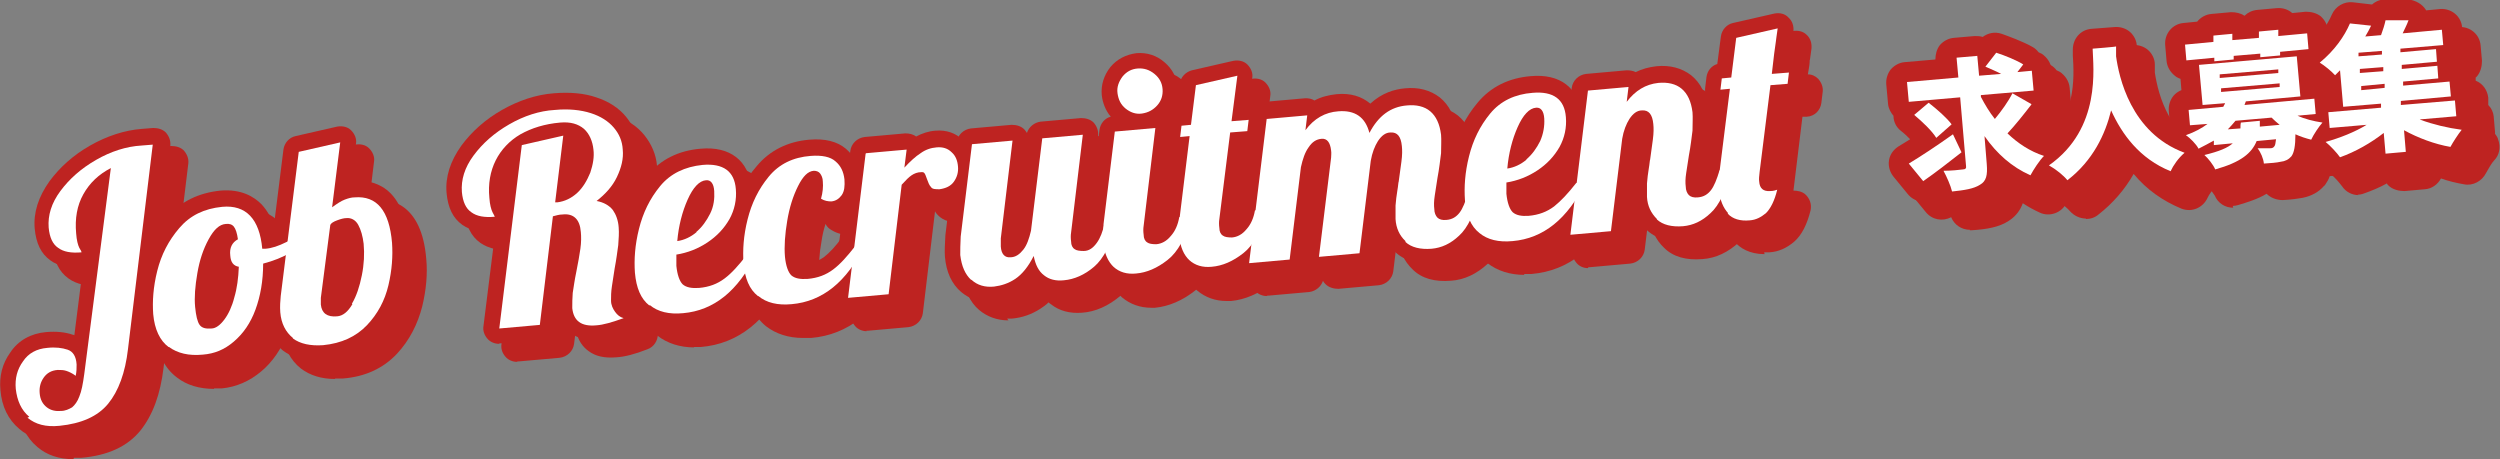 <?xml version="1.0" encoding="UTF-8"?>
<svg id="_レイヤー_2" xmlns="http://www.w3.org/2000/svg" version="1.1" viewBox="0 0 554.8 101.9">
  <rect x="0" y="0" width="554.8" height="101.9" fill="#808080" stroke="none"/>
  <!-- Generator: Adobe Illustrator 29.5.1, SVG Export Plug-In . SVG Version: 2.1.0 Build 141)  -->
  <defs>
    <style>
      .st0 {
        fill: none;
      }

      .st1 {
        fill: #fff;
      }

      .st2 {
        fill: #be2321;
      }

      .st3 {
        fill: #104323;
      }
    </style>
  </defs>
  <g id="_レイヤー_1-2">
    <path class="st3" d="M450.8,23.2c-1.7,2.2-3.6,4.6-5.3,6.4,2.3,2.2,5,4,8.1,5-1,1-2.3,3-3,4.3-4.1-1.8-7.5-4.8-10.2-8.7l.5,6.2c.2,2.5-.1,3.8-1.5,4.6-1.4.9-3.4,1.2-6.2,1.5-.3-1.3-1.2-3.3-1.9-4.6,1.7,0,3.6-.2,4.3-.3.6,0,.8-.3.7-.8l-1.3-15.2-11.4,1-.4-4.4,11.4-1-.4-4.4,4.6-.4.4,4.4,4.9-.4c-1.1-.6-2.4-1.1-3.5-1.6l2.4-3.1c1.9.6,4.6,1.7,6,2.6l-1.3,1.7,3.2-.3.4,4.4-11.7,1v.4c.9,1.7,1.9,3.4,3.1,4.9,1.5-1.8,3-3.9,3.9-5.7l4.2,2.4h0ZM435.3,33.8c-2.8,2.2-5.9,4.6-8.5,6.4l-3.2-3.9c2.5-1.5,6.3-4,9.8-6.5l1.9,4h0ZM428,22.8c1.8,1.4,4.1,3.4,5.1,4.8l-3.4,3c-.9-1.5-3.1-3.6-4.9-5.1l3.2-2.7Z"/>
    <path class="st3" d="M469.6,10.4c0,.6,0,1.3,0,2.1.6,4.4,3.2,17,15.2,21.4-1.4,1.2-2.5,2.8-3.1,4.1-6.9-2.8-10.8-8.2-13.2-13.5-1.3,5.3-4,11.1-9.7,15.5-.9-1.1-2.5-2.4-4.1-3.3,11.7-8.2,9.8-21.8,9.7-25.9,0,0,5.2-.4,5.2-.5Z"/>
    <path class="st3" d="M491.5,12.8l-6.3.6-.3-3.5,6.3-.6v-1.4c-.1,0,4.2-.4,4.2-.4v1.4c.1,0,5.9-.5,5.9-.5v-1.4c-.1,0,4.3-.4,4.3-.4v1.4c.1,0,6.4-.6,6.4-.6l.3,3.5-6.3.6v.8c0,0-4.4.4-4.4.4v-.8c0,0-5.9.5-5.9.5v.8c0,0-4.3.4-4.3.4v-.8h0ZM509.7,25.6c1.7.8,3.7,1.3,5.7,1.6-.8.9-2,2.7-2.5,3.8-1.2-.3-2.4-.7-3.5-1.2,0,2.6-.3,4.1-.9,4.9-.6.7-1.4,1.1-2.4,1.2-.8.2-2.2.3-3.7.4-.1-1.1-.7-2.5-1.4-3.4,1.1,0,2.2,0,2.8,0,.4,0,.7-.1.9-.4.2-.2.3-.7.4-1.6l-4.3.4c-1.1,2.7-3.5,4.7-9.2,6.3-.4-1-1.6-2.5-2.4-3.2,3.3-.8,5.2-1.6,6.3-2.6l-4.2.4v-1c-1.1.6-2.2,1.2-3.4,1.8-.5-1-1.9-2.4-2.8-3,2-.7,3.6-1.6,4.8-2.5l-3.9.3-.3-3.4,7.7-.7c.1-.3.3-.5.4-.8l-5,.4-.8-8.9,21.7-1.9.8,8.9-12.1,1.1c-.1.3-.2.5-.3.8l15.5-1.4.3,3.4-4.3.4h0ZM492.7,17.3l12.9-1.1v-.8c0,0-13,1.1-13,1.1v.8ZM493,20.4l12.9-1.1v-.8c0,0-13,1.1-13,1.1v.8ZM501.5,26.8c0,.4,0,.9,0,1.3l4.4-.4c-.6-.5-1.2-1-1.8-1.6l-8,.7c-.5.6-1.1,1.3-1.7,1.9l2.8-.2c0-.4,0-.9.1-1.3l4.3-.4h0Z"/>
    <path class="st3" d="M537.2,26.6c2.7,1,6,1.8,9.1,2.2-.8,1-1.9,2.7-2.5,3.8-3.5-.6-7.2-2-10.3-3.7l.4,4.8-4.5.4-.4-4.6c-2.8,2.2-6.3,4.2-9.7,5.4-.7-1-2.2-2.6-3.2-3.4,3.2-.9,6.5-2.2,9.1-3.8l-8.2.7-.3-3.5,11.7-1v-.9c0,0-8.4.7-8.4.7l-.7-8.1c-.3.3-.7.7-1.1,1.1-.8-.9-2.4-2.2-3.4-2.8,3.3-2.7,5.5-5.9,6.7-8.7l4.7.5c-.4.8-.8,1.6-1.3,2.4l3.5-.3c.4-1.1.8-2.3,1-3.3h5.1c-.4,1.1-.9,2-1.3,2.9l8.7-.8.3,3.4-9.5.8v.8c0,0,7.9-.7,7.9-.7l.2,2.8-7.8.7v.9c0,0,7.9-.7,7.9-.7l.2,2.8-7.8.7v.9c0,0,10.3-.9,10.3-.9l.3,3.3-11.1,1v.9c0,0,12-1,12-1l.3,3.5-8.1.7h0ZM528.5,11.3l-5.1.4v.8c0,0,5.2-.4,5.2-.4v-.8c0,0,0,0,0,0ZM528.8,14.9l-5.1.4v.9c0,0,5.2-.4,5.2-.4v-.9ZM524.1,20l5.1-.5v-.9c0,0-5.2.5-5.2.5v.9h0Z"/>
    <path class="st2" d="M437.2,51c-1.9,0-3.5-1.1-4.2-2.8-1.9,1-4.2.6-5.6-1.1l-3.2-3.9c-.8-1-1.2-2.3-1-3.6s1-2.4,2.1-3.1c.7-.4,1.6-1,2.6-1.6-.6-.6-1.3-1.3-2.1-1.9-1-.8-1.6-2-1.6-3.3-.6-.7-1.1-1.6-1.2-2.6l-.4-4.4c-.1-1.2.3-2.4,1-3.3.8-.9,1.9-1.5,3-1.6l6.9-.6c0-1.1.3-2.3,1-3.2.8-.9,1.9-1.5,3.1-1.6l4.6-.4c.6,0,1.2,0,1.8.2,1.2-.9,2.7-1.2,4.2-.7,1.1.4,4.8,1.7,7,3,.5.3.9.7,1.2,1.1.5.2.9.4,1.3.8.9.8,1.5,1.9,1.6,3.1l.4,4.4c0,.9-.1,1.8-.5,2.5.2,1.3,0,2.6-.8,3.6s-1.6,2.1-2.4,3.1c1,.6,2,1.1,3,1.4,1.5.5,2.5,1.7,2.9,3.2.4,1.5,0,3.1-1.2,4.2-.6.7-1.7,2.2-2.1,3.1-1,2.2-3.7,3.2-5.9,2.2-1.3-.6-2.6-1.3-3.8-2.1-.5,1.4-1.4,2.8-3.1,3.9-2.1,1.4-4.9,1.9-8.3,2.1-.1,0-.2,0-.4,0h0Z"/>
    <path class="st2" d="M462.9,48.5c-1.3,0-2.6-.6-3.5-1.6-.5-.6-1.5-1.5-2.8-2.2-1.4-.8-2.2-2.1-2.3-3.7,0-1.5.6-3,1.9-3.9,8.7-6.1,8.1-16,7.8-20.8,0-.5,0-.9,0-1.3,0-2.4,1.7-4.4,4.1-4.6l5.2-.4c1.2-.1,2.5.3,3.4,1.1.9.8,1.5,2,1.5,3.2,0,.5,0,1.1,0,1.8.8,5.3,3.4,14.4,12.2,17.6,1.5.5,2.6,1.8,2.9,3.4.3,1.5-.2,3.1-1.4,4.2-.9.8-1.7,1.9-2,2.6-1,2.2-3.5,3.3-5.8,2.4-4.1-1.7-7.7-4.2-10.6-7.7-2,3.5-4.6,6.5-7.8,9-.8.7-1.8,1-2.8,1h0Z"/>
    <path class="st2" d="M495.6,46.1c-1.8,0-3.4-1-4.1-2.7-.2-.3-.9-1.3-1.2-1.6-.5-.4-.8-.9-1.1-1.4-.4-.3-.8-.8-1.1-1.3-.2-.4-1-1.2-1.4-1.5-1.4-.9-2.2-2.6-2-4.3,0-.8.4-1.5.8-2.1l-.2-2.6c-.1-1.2.3-2.4,1-3.3.5-.6,1.1-1,1.8-1.3l-.2-2.5c-.6-.2-1.1-.5-1.5-.9-.9-.8-1.5-1.9-1.6-3.1l-.3-3.5c-.2-2.5,1.6-4.7,4.1-4.9l3-.3c.7-.9,1.9-1.6,3.1-1.7l4.4-.4c1.1,0,2.1.2,3,.8.7-.7,1.7-1.2,2.8-1.3l4.4-.4c1.3-.1,2.5.3,3.4,1.1l3-.3c1.2,0,2.4.3,3.3,1,.9.8,1.5,1.9,1.6,3.1l.3,3.5c.2,1.8-.8,3.5-2.3,4.3l.2,2.6c.7.2,1.3.5,1.8.9.9.8,1.5,1.9,1.6,3.1l.2,2.4c.5.5.9,1.1,1.2,1.8.6,1.6.2,3.4-1,4.6-.5.5-1.4,1.9-1.7,2.6-.7,1.6-2.2,2.5-3.9,2.6-.2.7-.6,1.3-1,1.9,0,0-.1.2-.2.2-1.2,1.4-2.8,2.3-4.8,2.7-1.1.2-2.5.4-4.4.5-1.4,0-2.7-.5-3.6-1.4-2,1.2-4.3,1.9-6.3,2.5-.4.1-.8.2-1.2.2h0Z"/>
    <path class="st2" d="M523.4,43.3c-1.4,0-2.8-.7-3.6-1.9-.6-.8-1.7-2.1-2.4-2.6-1.3-1.1-1.8-2.8-1.5-4.4.1-.7.4-1.3.8-1.8l-.3-3.5c0-1.2.3-2.4,1-3.3.5-.6,1.2-1.1,2-1.4v-.6c-.2-.1-.3-.2-.4-.4-.5-.6-1.6-1.5-2.1-1.8-1.3-.7-2.2-2-2.3-3.5-.1-1.5.5-3,1.6-3.9,2.3-1.9,4.3-4.4,5.4-7,.8-1.8,2.7-2.9,4.6-2.7l4.3.5c.8-.7,2-1.2,3.1-1.1h5.1c1.5.2,2.9,1,3.7,2.2,0,0,0,.1.1.2l3.1-.3c2.5-.2,4.7,1.6,4.9,4.1l.3,3.4c0,1.2-.3,2.4-1,3.3-.1.1-.2.3-.4.4v.2c0,.1,0,.3,0,.4s0,.1,0,.1c1.5.6,2.6,2,2.8,3.8v1.6c.7.7,1.1,1.6,1.2,2.5l.3,3.5c0,.1,0,.3,0,.4.3.4.6.8.7,1.3.6,1.6.3,3.4-.9,4.6-.5.5-1.3,1.9-1.8,2.8-.9,1.8-2.9,2.9-4.9,2.5-1.7-.3-3.4-.7-5.1-1.3-.7,1.3-2,2.3-3.6,2.4l-4.5.4c-1.2,0-2.4-.3-3.3-1-.2-.2-.5-.4-.6-.7-1.6.9-3.3,1.6-5,2.2-.5.2-1,.3-1.5.3h0Z"/>
    <path class="st2" d="M433.2,47c-1.9,0-3.5-1.1-4.2-2.8-1.9,1-4.2.6-5.6-1.1l-3.2-3.9c-.8-1-1.2-2.3-1-3.6s1-2.4,2.1-3.1c.7-.4,1.6-1,2.6-1.6-.6-.6-1.3-1.3-2.1-1.9-1-.8-1.6-2-1.6-3.3-.6-.7-1.1-1.6-1.2-2.6l-.4-4.4c-.1-1.2.3-2.4,1-3.3.8-.9,1.9-1.5,3-1.6l6.9-.6c0-1.1.3-2.3,1-3.2.8-.9,1.9-1.5,3.1-1.6l4.6-.4c.6,0,1.2,0,1.8.2,1.2-.9,2.7-1.2,4.2-.7,1.1.4,4.8,1.7,7,3,.5.3.9.7,1.2,1.1.5.2.9.4,1.3.8.9.8,1.5,1.9,1.6,3.1l.4,4.4c0,.9-.1,1.8-.5,2.5.2,1.3,0,2.6-.8,3.6s-1.6,2.1-2.4,3.1c1,.6,2,1.1,3,1.4,1.5.5,2.5,1.7,2.9,3.2.4,1.5,0,3.1-1.2,4.2-.6.7-1.7,2.2-2.1,3.1-1,2.2-3.7,3.2-5.9,2.2-1.3-.6-2.6-1.3-3.8-2.1-.5,1.4-1.4,2.8-3.1,3.9-2.1,1.4-4.9,1.9-8.3,2.1-.1,0-.2,0-.4,0Z"/>
    <path class="st2" d="M458.9,44.5c-1.3,0-2.6-.6-3.5-1.6-.5-.6-1.5-1.5-2.8-2.2-1.4-.8-2.2-2.1-2.3-3.7,0-1.5.6-3,1.9-3.9,8.7-6.1,8.1-16,7.8-20.8,0-.5,0-.9,0-1.3,0-2.4,1.7-4.4,4.1-4.6l5.2-.4c1.2-.1,2.5.3,3.4,1.1.9.8,1.5,2,1.5,3.2,0,.5,0,1.1,0,1.8.8,5.3,3.4,14.4,12.2,17.6,1.5.5,2.6,1.8,2.9,3.4.3,1.5-.2,3.1-1.4,4.2-.9.8-1.7,1.9-2,2.6-1,2.2-3.5,3.3-5.8,2.4-4.1-1.7-7.7-4.2-10.6-7.7-2,3.5-4.6,6.5-7.8,9-.8.7-1.8,1-2.8,1h0Z"/>
    <path class="st2" d="M491.6,42.1c-1.8,0-3.4-1-4.1-2.7-.2-.3-.9-1.3-1.2-1.6-.5-.4-.8-.9-1.1-1.4-.4-.3-.8-.8-1.1-1.3-.2-.4-1-1.2-1.4-1.5-1.4-.9-2.2-2.6-2-4.3,0-.8.4-1.5.8-2.1l-.2-2.6c-.1-1.2.3-2.4,1-3.3.5-.6,1.1-1,1.8-1.3l-.2-2.5c-.6-.2-1.1-.5-1.5-.9-.9-.8-1.5-1.9-1.6-3.1l-.3-3.5c-.2-2.5,1.6-4.7,4.1-4.9l3-.3c.7-.9,1.9-1.6,3.1-1.7l4.4-.4c1.1,0,2.1.2,3,.8.7-.7,1.7-1.2,2.8-1.3l4.4-.4c1.3-.1,2.5.3,3.4,1.1l3-.3c1.2,0,2.4.3,3.3,1,.9.8,1.5,1.9,1.6,3.1l.3,3.5c.2,1.8-.8,3.5-2.3,4.3l.2,2.6c.7.2,1.3.5,1.8.9.9.8,1.5,1.9,1.6,3.1l.2,2.4c.5.5.9,1.1,1.2,1.8.6,1.6.2,3.4-1,4.6-.5.5-1.4,1.9-1.7,2.6-.7,1.6-2.2,2.5-3.9,2.6-.2.7-.6,1.3-1,1.9,0,0-.1.2-.2.2-1.2,1.4-2.8,2.3-4.8,2.7-1.1.2-2.5.4-4.4.5-1.4,0-2.7-.5-3.6-1.4-2,1.2-4.3,1.9-6.3,2.5-.4.1-.8.2-1.2.2h0Z"/>
    <path class="st2" d="M519.4,39.3c-1.4,0-2.8-.7-3.6-1.9-.6-.8-1.7-2.1-2.4-2.6-1.3-1.1-1.9-2.8-1.5-4.4.1-.7.4-1.3.8-1.8l-.3-3.5c0-1.2.3-2.4,1-3.3.5-.6,1.2-1.1,2-1.4v-.6c-.2-.1-.3-.2-.4-.4-.5-.6-1.6-1.5-2.1-1.8-1.3-.7-2.2-2-2.4-3.5s.5-3,1.6-3.9c2.3-1.9,4.3-4.4,5.4-7,.8-1.8,2.7-2.9,4.6-2.7l4.3.5c.8-.7,1.9-1.2,3.1-1.1h5.1c1.5.2,2.9,1,3.7,2.2,0,0,0,.1.1.2l3.1-.3c2.5-.2,4.7,1.6,4.9,4.1l.3,3.4c0,1.2-.3,2.4-1,3.3-.1.1-.2.3-.4.4v.2c0,.1,0,.3,0,.4s0,.1,0,.1c1.5.6,2.6,2,2.8,3.8v1.6c.8.7,1.1,1.6,1.2,2.5l.3,3.5c0,.1,0,.3,0,.4.3.4.6.8.7,1.3.6,1.6.3,3.4-.9,4.6-.5.5-1.3,1.9-1.8,2.8-.9,1.8-2.9,2.9-4.9,2.5-1.7-.3-3.4-.7-5.1-1.3-.7,1.3-2,2.3-3.6,2.4l-4.5.4c-1.2,0-2.4-.3-3.3-1-.2-.2-.5-.4-.6-.7-1.6.9-3.3,1.6-5,2.2-.5.2-1,.3-1.5.3h0Z"/>
    <path class="st1" d="M450.8,23.2c-1.7,2.2-3.6,4.6-5.3,6.4,2.3,2.2,5,4,8.1,5-1,1-2.3,3-3,4.3-4.1-1.8-7.5-4.8-10.2-8.7l.5,6.2c.2,2.5-.1,3.8-1.5,4.6-1.4.9-3.4,1.2-6.2,1.5-.3-1.3-1.2-3.3-1.9-4.6,1.7,0,3.6-.2,4.3-.3.6,0,.8-.3.7-.8l-1.3-15.2-11.4,1-.4-4.4,11.4-1-.4-4.4,4.6-.4.4,4.4,4.9-.4c-1.1-.6-2.4-1.1-3.5-1.6l2.4-3.1c1.9.6,4.6,1.7,6,2.6l-1.3,1.7,3.2-.3.4,4.4-11.7,1v.4c.9,1.7,1.9,3.4,3.1,4.9,1.5-1.8,3-3.9,3.9-5.7l4.2,2.4h0ZM435.3,33.8c-2.8,2.2-5.9,4.6-8.5,6.4l-3.2-3.9c2.5-1.5,6.3-4,9.8-6.5l1.9,4h0ZM428,22.8c1.8,1.4,4.1,3.4,5.1,4.8l-3.4,3c-.9-1.5-3.1-3.6-4.9-5.1l3.2-2.7Z"/>
    <path class="st1" d="M469.6,10.4c0,.6,0,1.3,0,2.1.6,4.4,3.2,17,15.2,21.4-1.4,1.2-2.5,2.8-3.1,4.1-6.9-2.8-10.8-8.2-13.2-13.5-1.3,5.3-4,11.1-9.7,15.5-.9-1.1-2.5-2.4-4.1-3.3,11.7-8.2,9.8-21.8,9.7-25.9,0,0,5.2-.4,5.2-.5Z"/>
    <path class="st1" d="M491.5,12.8l-6.3.6-.3-3.5,6.3-.6v-1.4c-.1,0,4.2-.4,4.2-.4v1.4c.1,0,5.9-.5,5.9-.5v-1.4c-.1,0,4.3-.4,4.3-.4v1.4c.1,0,6.4-.6,6.4-.6l.3,3.5-6.3.6v.8c0,0-4.4.4-4.4.4v-.8c0,0-5.9.5-5.9.5v.8c0,0-4.3.4-4.3.4v-.8h0ZM509.7,25.6c1.7.8,3.7,1.3,5.7,1.6-.8.9-2,2.7-2.5,3.8-1.2-.3-2.4-.7-3.5-1.2,0,2.6-.3,4.1-.9,4.9-.6.7-1.4,1.1-2.4,1.2-.8.2-2.2.3-3.7.4-.1-1.1-.7-2.5-1.4-3.4,1.1,0,2.2,0,2.8,0,.4,0,.7-.1.9-.4.2-.2.3-.7.4-1.6l-4.3.4c-1.1,2.7-3.5,4.7-9.2,6.3-.4-1-1.6-2.5-2.4-3.2,3.3-.8,5.2-1.6,6.3-2.6l-4.2.4v-1c-1.1.6-2.2,1.2-3.4,1.8-.5-1-1.9-2.4-2.8-3,2-.7,3.6-1.6,4.8-2.5l-3.9.3-.3-3.4,7.7-.7c.1-.3.3-.5.4-.8l-5,.4-.8-8.9,21.7-1.9.8,8.9-12.1,1.1c-.1.3-.2.5-.3.8l15.5-1.4.3,3.4-4.3.4h0ZM492.7,17.3l12.9-1.1v-.8c0,0-13,1.1-13,1.1v.8ZM493,20.4l12.9-1.1v-.8c0,0-13,1.1-13,1.1v.8ZM501.5,26.8c0,.4,0,.9,0,1.3l4.4-.4c-.6-.5-1.2-1-1.8-1.6l-8,.7c-.5.6-1.1,1.3-1.7,1.9l2.8-.2c0-.4,0-.9.1-1.3l4.3-.4h0Z"/>
    <path class="st1" d="M537.2,26.6c2.7,1,6,1.8,9.1,2.2-.8,1-1.9,2.7-2.5,3.8-3.5-.6-7.2-2-10.3-3.7l.4,4.8-4.5.4-.4-4.6c-2.8,2.2-6.3,4.2-9.7,5.4-.7-1-2.2-2.6-3.2-3.4,3.2-.9,6.5-2.2,9.1-3.8l-8.2.7-.3-3.5,11.7-1v-.9c0,0-8.4.7-8.4.7l-.7-8.1c-.3.3-.7.7-1.1,1.1-.8-.9-2.4-2.2-3.4-2.8,3.3-2.7,5.5-5.9,6.7-8.7l4.7.5c-.4.8-.8,1.6-1.3,2.4l3.5-.3c.4-1.1.8-2.3,1-3.3h5.1c-.4,1.1-.9,2-1.3,2.9l8.7-.8.3,3.4-9.5.8v.8c0,0,7.9-.7,7.9-.7l.2,2.8-7.8.7v.9c0,0,7.9-.7,7.9-.7l.2,2.8-7.8.7v.9c0,0,10.3-.9,10.3-.9l.3,3.3-11.1,1v.9c0,0,12-1,12-1l.3,3.5-8.1.7h0ZM528.5,11.3l-5.1.4v.8c0,0,5.2-.4,5.2-.4v-.8c0,0,0,0,0,0ZM528.8,14.9l-5.1.4v.9c0,0,5.2-.4,5.2-.4v-.9ZM524.1,20l5.1-.5v-.9c0,0-5.2.5-5.2.5v.9h0Z"/>
    <path class="st3" d="M6.5,92.5c-1.8-1.5-2.7-3.6-3-6.2-.2-2.3.3-4.3,1.6-6.1,1.2-1.8,3-2.8,5.4-3,1.8-.2,3.3,0,4.5.4,1.2.4,1.9,1.5,2,3.3,0,.8,0,1.6-.2,2.5-.8-.6-1.5-.9-2.1-1.1-.6-.2-1.2-.2-1.9-.2-1.4.1-2.4.7-3.1,1.7-.7,1-1,2.1-.9,3.4.1,1.5.7,2.5,1.6,3.2.9.7,2,.9,3.1.8,1,0,1.8-.4,2.5-.8.6-.5,1.2-1.3,1.6-2.4.5-1.2.8-2.8,1.1-5l5.9-45.7c-2.7,1.4-4.7,3.3-6.1,5.8s-1.9,5.4-1.6,8.7c.1,1.5.4,2.6.7,3.2.4.6.5.9.5,1-2.3.2-4-.1-5.2-1-1.2-.8-1.9-2.3-2.1-4.5-.2-2.7.6-5.4,2.6-8.1,2-2.7,4.6-5,7.9-6.9,3.3-1.9,6.7-3,10.1-3.2l2.5-.2-5.5,45.4c-.6,5.2-2.1,9.3-4.4,12.1-2.3,2.8-5.9,4.4-10.8,4.9-3,.3-5.3-.3-7.1-1.8"/>
    <path class="st3" d="M37.4,77c-1.9-1.4-3.1-3.9-3.4-7.3-.2-2.8,0-6,.9-9.6.9-3.6,2.5-6.7,4.9-9.5s5.5-4.3,9.5-4.7c5.3-.5,8.3,2.7,8.9,9.3h0c.1,0,.4,0,.7,0,1.4-.1,2.9-.6,4.7-1.5s3.3-1.9,4.7-3.1l.7,1.7c-1.1,1.4-2.6,2.6-4.4,3.7-1.9,1.1-3.9,1.9-6.2,2.5,0,3.8-.6,7.2-1.7,10.2-1.1,3-2.7,5.3-4.8,7.1s-4.3,2.7-6.9,2.9c-3.1.3-5.6-.3-7.5-1.7M49.8,70.9c.9-1.2,1.7-2.9,2.2-4.9.6-2,.9-4.3,1-6.8-1.2-.2-1.8-1-1.9-2.5-.2-1.7.4-2.9,1.7-3.6-.2-1.4-.5-2.3-.9-2.8-.4-.5-1-.7-1.8-.6-1.4.1-2.6,1.2-3.8,3.4s-2,4.6-2.5,7.5-.7,5.4-.5,7.5c.2,2,.5,3.3,1,4s1.4.9,2.6.8c1,0,2-.8,2.9-2"/>
    <path class="st3" d="M65,75c-1.6-1.3-2.6-3.2-2.8-5.7-.1-1.3,0-2.5.1-3.6l4-32,9.2-2.1-1.8,14.4c1.1-.8,2-1.4,2.8-1.7s1.5-.5,2.2-.5c4.9-.4,7.7,2.9,8.3,10.1.2,2.9,0,6-.8,9.4-.8,3.4-2.4,6.4-4.8,8.9s-5.6,4-9.7,4.4c-2.8.2-5.1-.3-6.7-1.5M78.1,67.4c1-1.7,1.7-3.8,2.2-6.3.5-2.5.6-4.8.4-7-.2-1.7-.6-3.1-1.2-4.2s-1.6-1.6-2.6-1.5c-.6,0-1.3.2-2.1.5-.8.3-1.3.6-1.5,1l-2.1,16.2c0,.5,0,1,0,1.5.2,1.9,1.4,2.8,3.6,2.6,1.3-.1,2.4-1,3.4-2.7"/>
    <path class="st3" d="M127,68.2c0-.9,0-2,.1-3.2.2-1.2.4-2.8.8-4.7.4-2,.7-3.7.9-5.1s.2-2.7.1-3.7c-.2-2.8-1.6-4.2-4.1-3.9-.7,0-1.3.2-2.1.4l-2.9,24.1-9,.8,5-40.7,9.2-2.1-1.8,14.8h.5c1.6-.2,3.1-.9,4.4-2.1,1.3-1.2,2.2-2.8,2.9-4.5.6-1.8.9-3.5.7-5.1-.2-1.9-.9-3.5-2.1-4.6-1.3-1.1-3-1.6-5.3-1.4-3.4.3-6.3,1.2-8.8,2.6-2.4,1.4-4.3,3.4-5.5,5.8-1.2,2.4-1.7,5.2-1.4,8.3.1,1.5.4,2.6.7,3.2.3.6.5.9.5,1-2.3.2-4-.1-5.2-1-1.2-.8-1.9-2.3-2.1-4.5-.2-2.7.6-5.4,2.6-8.1,2-2.7,4.6-5,7.9-6.9,3.3-1.9,6.7-3,10.1-3.2,3.1-.3,5.8,0,8,.7,2.2.7,3.9,1.8,5.1,3.2,1.2,1.4,1.9,3,2,4.9.2,2-.3,4-1.3,6.1-1,2.1-2.6,3.8-4.5,5.3,1.6.3,2.8,1,3.6,2,.7,1,1.2,2.3,1.3,3.9.1,1.2,0,2.5-.1,3.9-.2,1.4-.4,3.1-.8,5.2-.2,1.3-.4,2.6-.6,3.9-.2,1.3-.2,2.3-.2,3.2,0,1,.4,1.8.9,2.5.5.7,1.1,1.2,1.9,1.4-2.5.9-4.5,1.5-6.1,1.6-3.3.3-5-1-5.3-3.8"/>
    <path class="st3" d="M144.1,67.8c-1.9-1.5-2.9-3.9-3.2-7.3-.2-2.9,0-6.1.9-9.7s2.4-6.7,4.7-9.5,5.5-4.3,9.4-4.7c4.6-.4,7.1,1.4,7.4,5.4.2,2.3-.3,4.6-1.4,6.6-1.2,2.1-2.8,3.8-4.9,5.2s-4.4,2.3-6.9,2.7c0,1.3,0,2.1,0,2.5.2,2,.7,3.4,1.4,4.1.8.7,2,.9,3.6.8,2.3-.2,4.1-.9,5.7-2.1s3.1-2.9,4.9-5.2l2.1-.2c-4,8.2-9.4,12.5-16.2,13.1-3.1.3-5.6-.3-7.4-1.8M154.5,51.5c1.3-1.1,2.3-2.5,3.1-4.1s1-3.3.9-5c-.1-1.7-.8-2.5-1.8-2.4-1.5.1-2.9,1.6-4.1,4.3s-2,5.8-2.3,9.2c1.5-.2,3-.9,4.3-2"/>
    <path class="st3" d="M168.2,65.7c-1.9-1.5-2.9-3.9-3.2-7.3-.2-2.9,0-6.1.9-9.7.9-3.6,2.4-6.7,4.7-9.5,2.3-2.8,5.4-4.3,9.3-4.6,2.5-.2,4.4.2,5.5,1.2,1.2,1,1.8,2.3,2,4,.1,1.5,0,2.6-.6,3.5-.6.8-1.3,1.3-2.3,1.4-.7,0-1.5-.1-2.3-.6.4-1.4.5-2.7.4-3.8,0-.8-.3-1.4-.6-1.8-.3-.4-.8-.6-1.4-.6-1.3.1-2.4,1.2-3.5,3.4s-1.9,4.7-2.4,7.7c-.5,3-.7,5.7-.5,8,.2,2,.7,3.4,1.4,4.1.8.7,2,.9,3.6.8,2.3-.2,4.1-.9,5.7-2.1s3.1-2.9,4.9-5.2l2.1-.2c-4,8.2-9.4,12.5-16.2,13.1-3.1.3-5.6-.3-7.4-1.8"/>
    <path class="st3" d="M192.2,34l9-.8-.5,4c1.3-1.4,2.5-2.5,3.6-3.2,1.1-.8,2.3-1.2,3.6-1.3,1.3-.1,2.4.2,3.3,1.1.9.8,1.3,1.9,1.4,3.2.1,1.2-.2,2.3-.9,3.3s-1.8,1.5-3.2,1.7c-.9,0-1.6,0-1.9-.5-.4-.4-.6-1-.9-1.8-.2-.5-.3-.9-.5-1.2s-.4-.3-.7-.3c-.9,0-1.6.3-2.2.7-.6.4-1.3,1.1-2.2,2.1l-2.9,24.3-9,.8,3.9-32h0Z"/>
    <path class="st3" d="M215.5,62.1c-1.3-1.2-2.1-3-2.4-5.5,0-1,0-2.4.1-4.1l2.5-20.5,9-.8-2.6,21.7c0,.6,0,1.2,0,1.8.1,1.7.9,2.5,2.1,2.4,1.2,0,2.1-.7,2.9-1.7s1.3-2.5,1.7-4.2l2.5-20.5,9-.8-2.6,21.7c-.1.6-.1,1.3,0,2,0,.8.3,1.4.8,1.7.4.3,1.1.4,2,.4,1.2,0,2.1-.7,2.9-1.8s1.3-2.5,1.7-4.2l2.6-.2c-1.1,4.7-2.8,7.9-4.9,9.7s-4.4,2.8-6.7,3c-1.8.2-3.3-.2-4.4-1.1-1.2-.9-1.9-2.3-2.3-4.3-1.2,2.4-2.6,4.1-4.1,5.1-1.5,1-3.1,1.5-4.7,1.7-2,.2-3.7-.3-5-1.5"/>
    <path class="st3" d="M247.2,59.3c-1.3-1.2-2.1-3-2.4-5.5,0-1,0-2.4.1-4.1l2.5-20.5,9-.8-2.6,21.7c-.1.6-.1,1.3,0,2,0,.8.3,1.4.8,1.7.4.3,1.1.4,2,.4,1.2-.1,2.3-.7,3.2-1.8,1-1.1,1.6-2.5,1.9-4.2l2.6-.2c-1.1,4.7-2.9,7.9-5.2,9.7-2.3,1.8-4.6,2.8-7,3-2,.2-3.7-.3-5-1.5M249.8,24.1c-1.1-.9-1.6-2-1.8-3.4s.3-2.6,1.1-3.7c.9-1.1,2-1.7,3.4-1.8s2.6.3,3.7,1.2c1.1.9,1.7,2,1.8,3.4.1,1.4-.3,2.6-1.2,3.6-.9,1-2,1.6-3.4,1.8s-2.6-.3-3.6-1.1"/>
    <path class="st3" d="M264,57.8c-1.3-1.2-2.1-3-2.3-5.5,0-1,0-2.4.1-4.1l2.2-18-2.1.2.3-2.5,2.1-.2,1.1-8.8,9.2-2.1-1.3,10.1,3.8-.3-.3,2.5-3.8.3-2.4,19.2c-.1.6-.1,1.3,0,2,0,.8.3,1.4.8,1.7.4.3,1.1.4,2,.4,1.2-.1,2.3-.7,3.2-1.8,1-1.1,1.6-2.5,1.9-4.2l2.6-.2c-1.1,4.7-2.9,7.9-5.2,9.7-2.3,1.8-4.6,2.8-7,3-2,.2-3.7-.3-5-1.5"/>
    <path class="st3" d="M311.9,53.5c-1.3-1.2-2.1-2.9-2.2-4.9,0-.9,0-1.9,0-3,.1-1.1.2-2.2.4-3.3s.2-1.8.3-2c.2-1.5.4-3,.6-4.4.2-1.5.2-2.6.1-3.5-.2-2.1-1-3.1-2.5-3-1.1,0-2,.7-2.8,1.9-.7,1.1-1.3,2.6-1.6,4.4l-2.5,20.5-9,.8,2.7-22c0-.5.1-1,0-1.6-.2-1.8-.9-2.7-2.1-2.6-1.2.1-2.1.7-2.9,1.9-.8,1.1-1.3,2.6-1.7,4.4l-2.5,20.5-9,.8,3.9-32,9-.8-.4,3.3c1.9-2.6,4.4-4,7.3-4.2,3.7-.3,6,1.3,6.9,4.8,2-3.8,4.7-5.8,8.3-6.1,2.1-.2,3.9.2,5.2,1.3s2.1,2.8,2.4,5.2c.1,1.2,0,2.6,0,4.1-.2,1.5-.4,3.4-.8,5.5-.2,1.3-.4,2.6-.6,3.9-.2,1.3-.2,2.2-.1,3,0,.8.3,1.5.7,1.9.4.4,1.1.6,2,.5,1.3-.1,2.2-.7,2.9-1.6s1.3-2.4,1.9-4.4l2.6-.2c-1.1,4.7-2.7,8-4.6,9.7-1.9,1.8-3.9,2.7-6.1,2.9-2.5.2-4.5-.3-5.8-1.5"/>
    <path class="st3" d="M328.3,51.7c-1.9-1.5-2.9-3.9-3.2-7.3-.2-2.9,0-6.1.9-9.7s2.4-6.7,4.7-9.5c2.3-2.8,5.5-4.3,9.4-4.6,4.6-.4,7.1,1.4,7.4,5.4.2,2.3-.3,4.6-1.4,6.6-1.2,2.1-2.8,3.8-4.9,5.2-2.1,1.4-4.4,2.3-6.9,2.7,0,1.3,0,2.1,0,2.5.2,2,.7,3.4,1.4,4.1.8.7,2,.9,3.5.8,2.3-.2,4.1-.9,5.7-2.1,1.5-1.2,3.1-2.9,4.9-5.2l2.1-.2c-4,8.2-9.4,12.5-16.2,13.1-3.1.3-5.6-.3-7.4-1.8M338.7,35.4c1.3-1.1,2.3-2.5,3.1-4.1.7-1.6,1-3.3.9-5-.1-1.7-.8-2.5-1.8-2.4-1.5.1-2.9,1.6-4.1,4.3s-2,5.8-2.3,9.2c1.5-.2,3-.9,4.3-2"/>
    <path class="st3" d="M367.7,48.6c-1.3-1.3-2.1-2.9-2.2-4.9,0-.9,0-1.9,0-3,.1-1.1.2-2.2.4-3.3s.2-1.8.3-2c.2-1.5.4-3,.6-4.4.2-1.5.2-2.6.1-3.5-.2-2.1-1-3.1-2.5-3-1.1,0-2,.7-2.8,1.9-.7,1.1-1.3,2.6-1.6,4.4l-2.5,20.5-9,.8,3.9-32,9-.8-.4,3.3c1.9-2.5,4.2-3.9,7-4.2,2.1-.2,3.9.2,5.2,1.3s2.1,2.8,2.4,5.2c.1,1.2,0,2.6,0,4.1-.2,1.5-.4,3.4-.8,5.5-.2,1.3-.4,2.6-.6,3.9-.2,1.3-.2,2.2-.1,3,0,.8.3,1.5.7,1.9.4.4,1.1.6,2,.5,1.3-.1,2.2-.7,2.9-1.6s1.3-2.4,1.9-4.4l2.6-.2c-1.1,4.7-2.7,8-4.6,9.7-1.9,1.8-3.9,2.7-6.1,2.9-2.5.2-4.5-.3-5.8-1.5"/>
    <path class="st3" d="M383.5,47.3c-1.1-1.2-1.8-2.9-2-5,0-1.1,0-2.2,0-3.4l2.4-19.2-2.1.2.3-2.5,2.1-.2,1.1-8.8,9.2-2.1c-.2,1.6-.4,2.6-.4,2.9-.2,1.2-.5,3.6-.9,7.2l3.8-.3-.3,2.5-3.8.3-2.4,19.2c-.1.9-.2,1.7-.1,2.2.1,1.5.9,2.2,2.4,2.1.8,0,1.3-.2,1.6-.3-.6,2.5-1.5,4.2-2.5,5.2-1.1.9-2.2,1.5-3.6,1.6-2.1.2-3.8-.3-4.9-1.5"/>
    <path class="st2" d="M16.3,101.9c-3.2,0-5.9-.9-8-2.7h0c-2.5-2.1-3.9-5-4.2-8.6-.3-3.1.4-5.9,2.2-8.4,1.8-2.7,4.6-4.2,7.9-4.5,2.3-.2,4.3,0,6,.6.1,0,.2,0,.3.1l1.9-15c-3,.2-5.4-.3-7.2-1.6-2.1-1.5-3.2-3.8-3.5-7.1-.3-3.5.8-7,3.3-10.5,2.3-3.1,5.3-5.8,9-7.9,3.7-2.1,7.6-3.3,11.5-3.7l2.5-.2c1.1,0,2.1.3,2.8,1,.7.8,1.1,1.8,1,2.8l-5.5,45.4c-.7,5.9-2.4,10.5-5.1,13.9-2.9,3.6-7.3,5.6-13.2,6.1-.5,0-1.1,0-1.6,0h0ZM17.4,89.6h-.2c-.5,0-.5.1-.5.2-.2.2-.3.5-.2,1.1,0,.5.1.6.1.6.3.2.5.2.7.2.5,0,.7-.2.8-.2h0s.2-.2.4-.8c0-.1.1-.3.2-.5-.6-.4-.9-.5-.9-.5,0,0-.2,0-.3,0h0ZM32.2,40.5c0,.4.1.8,0,1.3l-5.9,45.7c-.2,1.6-.5,2.9-.8,4,0,0,0,0,0-.1,1.9-2.3,3.1-5.8,3.6-10.3l5-41c-.7.1-1.4.3-2.1.5Z"/>
    <path class="st2" d="M47.5,86.3c-3.2,0-6-.8-8.2-2.5h0c-2.8-2.1-4.4-5.3-4.8-9.8-.3-3.2,0-6.8,1-10.8,1-4.1,2.9-7.8,5.6-11,3-3.5,7-5.4,11.8-5.9,4.7-.4,7.5,1.4,9.1,3,1.4,1.5,2.4,3.3,3,5.7.3-.1.6-.3.9-.4,1.5-.8,2.8-1.7,4-2.6.8-.7,2-1,3.1-.8,1.1.2,2,1,2.4,2l.7,1.7c.5,1.2.3,2.5-.5,3.5-1.4,1.8-3.2,3.3-5.5,4.6-1.4.8-2.9,1.5-4.5,2.1-.2,3.2-.8,6.2-1.8,8.8-1.3,3.5-3.3,6.4-5.8,8.5-2.6,2.2-5.6,3.5-8.8,3.8-.6,0-1.2,0-1.7,0h0ZM46.7,56.7c0,0-.1.2-.2.2-2,2.3-3.4,5-4.1,8-.8,3.2-1.1,6.1-.8,8.5.2,2.4.9,4,2,4.8h0c.8.6,1.9,1,3.2,1.1-.5-.3-.8-.7-1.1-1-1-1.2-1.5-3.1-1.8-5.9-.2-2.4,0-5.3.6-8.5.5-2.7,1.3-5.1,2.3-7.3h0ZM53.8,74.9h0ZM51.9,62.5c-.2.9-.5,1.8-.7,2.7-.5,2.5-.7,4.8-.5,6.6,0,.5,0,.8.1,1.1,0,0,0,0,0,0h0c.7-.9,1.2-2.2,1.7-3.8.3-1.2.6-2.5.8-3.9-.7-.7-1.2-1.6-1.5-2.6h0ZM58.7,60.1s0,0,0,0c0,0,0,0,0,0,0,0,0,0,0,0h0Z"/>
    <path class="st2" d="M74.3,84.1c-3,0-5.5-.8-7.5-2.3h0c-2.4-1.9-3.8-4.6-4.1-8.2-.1-1.5,0-3,.2-4.4l4-32c.2-1.5,1.3-2.7,2.7-3l9.2-2.1c1.1-.2,2.3,0,3.1.8.8.8,1.3,1.9,1.1,3l-1,8.3c.2,0,.3,0,.5,0,4.1-.3,11.1.9,12.1,13.3.3,3.2,0,6.8-.9,10.5-1,3.9-2.8,7.5-5.6,10.5-3,3.2-7,5.1-12,5.5-.6,0-1.1,0-1.7,0h0ZM73.5,40.5l-3.7,29.6c0,0,0,0,0,.2-.2.9-.2,1.8,0,2.7.2,2.3,1.1,3,1.4,3.3h0c.9.7,2.2.9,4,.8-2-.9-3.3-2.7-3.5-5.2,0-.7,0-1.5,0-2.2l2.1-16.2c0-.5.2-1,.5-1.5,0-.2.2-.3.3-.4-.3-.6-.4-1.3-.3-2l1.2-9.5-1.9.4h0ZM82.1,71.4h0ZM80.5,56l-1.8,14.3c.1-.2.3-.4.4-.6h0c.8-1.4,1.4-3.1,1.8-5.2.4-2.1.5-4.2.3-6.1,0-1-.3-1.8-.6-2.5,0,0,0,0,0,0h0Z"/>
    <path class="st2" d="M114.7,80.3c-.9,0-1.9-.4-2.5-1.1-.7-.8-1.1-1.8-.9-2.9l2.6-20.8c-3,.2-5.4-.3-7.3-1.6-2.1-1.5-3.2-3.8-3.5-7.1-.3-3.5.8-7,3.3-10.5,2.3-3.1,5.3-5.8,9-7.9s7.6-3.4,11.5-3.7c3.6-.3,6.8,0,9.4.9,2.8.9,5.1,2.4,6.7,4.4,1.6,2,2.6,4.3,2.8,6.8.2,2.6-.3,5.3-1.7,7.9-.5,1-1.1,2-1.9,2.9.2.2.4.5.6.7,1.1,1.5,1.8,3.4,2,5.7.1,1.5,0,3-.1,4.6-.2,1.5-.5,3.2-.8,5.3-.2,1.3-.4,2.5-.6,3.8-.2,1.3-.2,2-.1,2.4,0,.4.2.7.3.8,0,0,0,0,0,0,1.4.4,2.4,1.7,2.5,3.2,0,1.5-.9,2.9-2.3,3.4-2.8,1.1-5.1,1.7-7,1.8-2.5.2-4.5-.2-6.1-1.4-1.1-.8-2.4-2.2-2.8-4.8l-.4,3.2c-.2,1.6-1.5,2.9-3.2,3.1l-9,.8c0,0-.2,0-.3,0h0ZM122.9,39l-4.2,33.9,1.9-.2,2.6-21.3c0-.6.3-1.1.6-1.5-.2-.5-.2-1-.2-1.5l1.2-9.8-1.9.4h0ZM134.6,72.4c.1,0,.5.1,1.4,0,.1,0,.3,0,.4,0-.1-.5-.3-1.1-.3-1.7-.1-1.1,0-2.4.2-4,.2-1.3.4-2.6.6-4,.4-2,.6-3.7.8-5,.1-1.1.2-2.2,0-3.2,0-.9-.3-1.7-.7-2.1-.2-.3-.7-.5-1.4-.6,0,0-.1,0-.2,0,.4,1,.7,2.1.8,3.3.1,1.3,0,2.8-.1,4.5-.2,1.5-.5,3.3-.9,5.4-.3,1.8-.6,3.4-.7,4.5-.1.9-.2,1.8-.1,2.4h0c0,.3,0,.4.1.5h0ZM132,37.2l-.4,3.6c.4-1.2.6-2.3.5-3.4,0,0,0-.1,0-.2Z"/>
    <path class="st2" d="M154.1,77.1c-3.2,0-6-.9-8.2-2.6-2.6-2.1-4.2-5.4-4.6-9.8-.3-3.2,0-6.9.9-10.8.9-4.1,2.8-7.8,5.5-11,2.9-3.5,6.9-5.5,11.8-5.9,6.5-.6,10.7,2.7,11.2,8.6.3,3-.4,6-1.9,8.7-1.4,2.6-3.5,4.7-6.1,6.4-1.6,1.1-3.4,1.9-5.2,2.5,0,.6.2,1,.2,1.2.2,0,.4,0,.9,0,1.6-.1,2.8-.6,3.8-1.3,1.3-1,2.7-2.5,4.2-4.6.6-.8,1.5-1.3,2.5-1.4l2.1-.2c1.3-.1,2.5.5,3.2,1.5.7,1,.8,2.4.3,3.5-4.5,9.3-10.9,14.4-19.1,15.1-.6,0-1.1,0-1.7,0h0ZM153,47.7c-1.9,2.3-3.2,4.9-3.9,7.9-.7,3.2-1,6.1-.8,8.6.2,2.4.9,4.1,1.9,4.9.9.7,2,1,3.4,1.1-.1,0-.3-.2-.4-.3-1.5-1.3-2.4-3.4-2.6-6.4,0-.3,0-1-.1-2.8,0-.7.2-1.3.5-1.8-.2-.5-.3-1.1-.2-1.6.3-3.4,1.1-6.6,2.2-9.5h0Z"/>
    <path class="st2" d="M178.2,75c-3.2,0-6-.9-8.2-2.6-2.6-2.1-4.2-5.4-4.6-9.8-.3-3.2,0-6.9,1-10.8,1-4.1,2.8-7.8,5.5-10.9,2.9-3.5,6.9-5.5,11.7-5.9,3.5-.3,6.2.4,8.1,2,1.9,1.6,2.9,3.8,3.2,6.4.2,2.3-.2,4.2-1.2,5.7-1.1,1.7-2.9,2.8-4.9,3-1.4.1-2.9-.2-4.2-1-.6-.3-1.1-.8-1.4-1.4-.4,1.2-.7,2.5-.9,3.9-.5,2.7-.6,5.1-.5,7.1,0,.9.2,1.4.3,1.7.2,0,.4,0,.9,0,1.6-.1,2.8-.6,3.8-1.3,1.3-1,2.7-2.5,4.2-4.6.6-.8,1.5-1.3,2.5-1.4l2.1-.2c1.3-.1,2.5.5,3.2,1.5.7,1,.8,2.4.3,3.5-4.5,9.3-10.9,14.4-19.1,15.1-.6,0-1.2,0-1.7,0h0ZM177.1,45.6c-1.9,2.3-3.2,4.9-3.9,7.9-.8,3.2-1,6.1-.8,8.6.2,2.4.9,4.1,1.9,4.9h0c.9.7,2,1,3.4,1.1-.1,0-.3-.2-.4-.3-1.5-1.3-2.4-3.4-2.6-6.4-.2-2.7,0-5.7.5-8.9.4-2.5,1.1-4.7,1.9-6.8h0Z"/>
    <path class="st2" d="M192.3,73.5c-.9,0-1.9-.4-2.5-1.1-.7-.8-1.1-1.8-1-2.9l3.9-32c.2-1.6,1.5-2.9,3.2-3.1l9-.8c.9,0,1.8.2,2.4.7,1.3-.7,2.8-1.2,4.3-1.3,2.4-.2,4.5.5,6.1,2.1,1.4,1.4,2.3,3.3,2.5,5.4.2,2-.4,4-1.6,5.7-.9,1.3-2.7,2.8-5.7,3.1-2.6.2-4.1-.8-4.9-1.7-.2-.2-.4-.5-.5-.7l-2.7,22.6c-.2,1.6-1.5,2.9-3.2,3.1l-9,.8c-.1,0-.2,0-.3,0h0ZM199.4,41.3l-3,24.9,1.9-.2,2.6-21.5c0-.7.4-1.3.8-1.8-.2-.5-.3-1-.3-1.6l-1.9.2h0ZM209,45.6h0ZM212.1,40.2c.1.1.2.3.3.5.2.4.5.9.7,1.5.2-.3.2-.5.2-.9,0-.6-.2-.9-.4-1,0,0-.1-.1-.5,0-.1,0-.2,0-.3,0h0Z"/>
    <path class="st2" d="M223.8,71.1c-2.5,0-4.7-.8-6.5-2.3h0c-2.1-1.8-3.3-4.4-3.6-7.8-.1-1.3,0-2.9.1-4.8l2.5-20.6c.2-1.6,1.5-2.9,3.2-3.1l9-.8c1.1,0,2.1.3,2.8,1,.2.2.4.5.6.8.4-1.3,1.6-2.3,3-2.5l9-.8c1.1,0,2.1.3,2.8,1,.7.8,1.1,1.8,1,2.9l-2.3,19.1c0-.1,0-.2,0-.4.3-1.5,1.6-2.6,3.1-2.8l2.6-.2c1.1,0,2.2.3,3,1.2.7.9,1,2,.7,3.1-1.4,5.4-3.3,9.2-6.1,11.5-2.7,2.3-5.6,3.6-8.6,3.8-2.7.2-5-.4-6.9-1.9-.2-.1-.4-.3-.5-.4-.6.6-1.2,1-1.8,1.4-2,1.3-4.1,2-6.3,2.2-.4,0-.7,0-1.1,0h0ZM222.9,39.2l-2.2,17.7c-.2,1.8-.2,2.8-.1,3.4,0,1.1.4,2.5,1.1,3.1h0c.4.4,1.1.8,2.4.6.4,0,.8,0,1.1-.2-1.4-.8-2.5-2.4-2.7-4.9,0-.8,0-1.6,0-2.5l2.1-17.5-1.9.2h0ZM235.6,58.1c.6.5,1,1.2,1.1,2,.1.8.4,1.8,1,2.2.2.1.6.5,2,.4.4,0,.8,0,1.1-.2-.2-.1-.4-.2-.6-.4-.9-.6-1.9-1.9-2.1-4.2,0-1,0-1.9.1-2.8l2.1-17.4-1.9.2-2.2,17.7c0,0,0,.2,0,.3-.2.8-.4,1.6-.6,2.3h0Z"/>
    <path class="st2" d="M255.5,68.3c-2.5,0-4.7-.8-6.5-2.3h0c-2.1-1.8-3.3-4.4-3.6-7.8-.1-1.3,0-2.9.1-4.8l2.5-20.6c.2-1.4,1.2-2.6,2.5-2.9-1.1-1.3-1.8-3-2-4.8-.2-2.3.5-4.4,1.9-6.2,1.5-1.8,3.5-2.8,5.8-3.1,2.3-.2,4.5.5,6.2,2s2.8,3.5,3,5.8c.2,2.3-.5,4.5-2,6.2-.1.1-.2.2-.3.3.6.7.9,1.7.8,2.7l-2.6,21c.4-.6.7-1.3.9-2.2.3-1.5,1.6-2.7,3.1-2.8l2.6-.2c1.1,0,2.2.3,3,1.2.7.9,1,2,.7,3.1-1.4,5.5-3.4,9.3-6.4,11.6-2.8,2.2-5.8,3.5-8.9,3.8-.4,0-.7,0-1.1,0h0ZM254.6,36.4l-2.2,17.7c-.2,1.8-.2,2.8-.1,3.4,0,1.1.4,2.5,1.1,3.1h0c.4.4,1.1.8,2.4.6.4,0,.8,0,1.2-.2-.2-.1-.4-.2-.6-.4-.9-.6-1.9-1.9-2.1-4.2,0-1,0-1.9.1-2.8l2.1-17.4-1.9.2h0ZM257,22.7h-.2c-.4,0-.7.2-1,.5-.3.4-.4.7-.4,1.1,0,.5.2.7.5,1h0c.3.3.6.4,1.1.3.5,0,.8-.2,1.1-.5.3-.3.4-.6.3-1.1,0-.5-.2-.7-.5-1-.3-.3-.6-.4-.9-.4h0Z"/>
    <path class="st2" d="M272.2,66.8c-2.5,0-4.7-.8-6.5-2.3q-1.2-1,0,0c-2.1-1.8-3.3-4.4-3.6-7.8-.1-1.3,0-2.9.1-4.8l1.8-14.4c-.2-.2-.5-.3-.7-.5-.7-.8-1.1-1.8-1-2.8l.3-2.5c.1-1.4,1.1-2.5,2.4-3l.8-6.1c.2-1.5,1.3-2.6,2.7-3l9.2-2.1c1.1-.2,2.3,0,3.1.8s1.3,1.9,1.1,3l-.7,5.9c.9,0,1.7.4,2.3,1,.7.8,1.1,1.8,1,2.8l-.3,2.5c-.2,1.7-1.5,3-3.2,3.1h-.9c0,0-1.9,15.7-1.9,15.7.4-.6.7-1.3.9-2.2.3-1.5,1.6-2.7,3.1-2.8l2.6-.2c1.1,0,2.2.3,3,1.2.7.9,1,2,.7,3.1-1.4,5.5-3.4,9.3-6.4,11.6-2.8,2.2-5.8,3.5-8.9,3.8-.4,0-.7,0-1.1,0h0ZM270.2,59.2c.4.4,1.1.8,2.5.6.4,0,.8,0,1.2-.2-.2-.1-.4-.2-.6-.4-.9-.6-1.9-1.9-2.1-4.2,0-1,0-1.9.1-2.8l2.4-19.1c0-.4.2-.8.4-1.2-.1-.4-.1-.9-.1-1.4l.6-5.2-1.9.4-.8,6.4c0,.4-.2.8-.4,1.2.1.4.1.9.1,1.3l-2.2,18c-.2,1.8-.2,2.8-.1,3.4,0,1.1.4,2.5,1.1,3.1h0Z"/>
    <path class="st2" d="M281.1,65.7c-.9,0-1.9-.4-2.5-1.1-.7-.8-1.1-1.8-1-2.9l3.9-32c.2-1.6,1.5-2.9,3.2-3.1l9-.8c.7,0,1.4.1,2,.5,1.5-.8,3.1-1.2,4.9-1.4,3.1-.3,5.6.5,7.5,2.1,2.6-2.4,5.4-3.2,7.7-3.4,3-.3,5.6.4,7.7,2,2.1,1.7,3.4,4.2,3.7,7.6.1,1.4,0,3,0,4.8-.2,1.6-.4,3.4-.8,5.7-.2,1-.3,2.1-.5,3.1.1-.4.3-.8.5-1.4.4-1.4,1.6-2.3,3-2.5l2.6-.2c1.1,0,2.2.3,3,1.2.7.8,1,2,.8,3.1-1.3,5.5-3.1,9.2-5.6,11.5-2.5,2.3-5.2,3.6-8.2,3.8-3.6.3-6.5-.5-8.5-2.5h0c-1.9-1.8-3-4.2-3.3-7.1,0-.2,0-.4,0-.7l-1,8.2c-.2,1.6-1.5,2.9-3.2,3.1l-9,.8c-1,0-2.1-.3-2.8-1-.2-.2-.5-.5-.6-.8-.4,1.3-1.6,2.3-3,2.5l-9,.8c-.1,0-.2,0-.3,0h0ZM288.2,33.5l-3,24.9,1.9-.2,2.2-17.7c0,0,0-.2,0-.2.4-2,1-3.7,1.8-5.1-.5-.5-.8-1.1-.9-1.8l-2,.2h0ZM302.8,39.3l-2.2,17.7,1.9-.2,2.2-17.7c0,0,0-.2,0-.3.2-1,.5-2,.8-2.9-.5-.4-.8-1-1-1.7-.5-1.9-1.3-2.4-3.2-2.2-.3,0-.5,0-.8,0,1.2.9,2.1,2.4,2.3,4.8,0,.8,0,1.6,0,2.4h0ZM318.3,55c.7.7,2,.7,3.1.6.1,0,.2,0,.3,0-.6-.3-1-.6-1.3-1-1-1-1.6-2.4-1.7-4,0-1,0-2.2.2-3.7.2-1.3.4-2.6.6-4,.4-2.1.6-3.9.8-5.3.1-1.3.2-2.4,0-3.4,0-.9-.3-2.2-1-2.7-.2-.2-1-.7-2.8-.6-.2,0-.3,0-.5,0,1.3.9,2.4,2.6,2.6,5.2.1,1.1,0,2.5-.1,4.2-.2,1.5-.4,3-.6,4.5,0,0,0,.1,0,.2,0,.3-.1.9-.3,1.8-.1,1-.3,2.1-.4,3.2,0,.9-.1,1.7,0,2.3.1,1.2.5,2,1.2,2.7h0ZM297.5,38.1h0Z"/>
    <path class="st2" d="M338.3,61c-3.2,0-6-.9-8.2-2.6h0c-2.6-2.1-4.2-5.4-4.6-9.8-.3-3.2,0-6.9.9-10.8,1-4.1,2.8-7.8,5.5-11,2.9-3.5,6.9-5.5,11.8-5.9,6.5-.6,10.7,2.6,11.2,8.6.3,3-.4,6-1.9,8.6-1.4,2.6-3.5,4.7-6,6.4-1.6,1.1-3.4,1.9-5.2,2.5,0,.6.2,1,.2,1.2.2,0,.5,0,.9,0,1.6-.1,2.8-.6,3.8-1.3,1.3-1,2.7-2.5,4.2-4.6.6-.8,1.5-1.3,2.5-1.4l2.1-.2c1.3-.1,2.5.5,3.2,1.5s.8,2.4.3,3.5c-4.5,9.3-10.9,14.4-19.1,15.1-.6,0-1.1,0-1.7,0h0ZM334.4,52.9c.9.7,2,1,3.4,1.1-.1,0-.3-.2-.4-.3-1.5-1.3-2.4-3.4-2.6-6.4,0-.3,0-1-.1-2.8,0-.7.2-1.3.5-1.8-.2-.5-.3-1.1-.2-1.6.3-3.4,1.1-6.6,2.2-9.5-1.9,2.3-3.2,4.9-3.9,7.9-.7,3.2-1,6.1-.8,8.6.2,2.4.9,4.1,1.9,4.9h0Z"/>
    <path class="st2" d="M352.4,59.5c-1,0-1.9-.4-2.5-1.1-.7-.8-1.1-1.8-1-2.9l3.9-32c.2-1.6,1.5-2.9,3.2-3.1l9-.8c.7,0,1.4.1,2,.5,1.4-.7,2.9-1.1,4.6-1.3,3-.3,5.6.4,7.7,2,2.1,1.7,3.4,4.2,3.7,7.6.1,1.4,0,3,0,4.8-.2,1.5-.4,3.4-.8,5.7-.2,1-.3,2.1-.5,3.1.1-.4.3-.9.5-1.4.4-1.4,1.6-2.3,3-2.5l2.6-.2c1.1,0,2.2.3,3,1.2.7.8,1,2,.8,3.1-1.3,5.5-3.1,9.2-5.6,11.5-2.5,2.3-5.2,3.6-8.2,3.8-3.6.3-6.5-.5-8.5-2.5h0c-1.9-1.8-3-4.2-3.3-7.1,0-.2,0-.4,0-.7l-1,8.2c-.2,1.6-1.5,2.9-3.2,3.1l-9,.8c-.1,0-.2,0-.3,0h0ZM359.5,27.2l-3,24.9,1.9-.2,2.2-17.7c0,0,0-.2,0-.3.4-2,1-3.7,1.8-5.1-.5-.5-.8-1.1-.9-1.8l-2,.2h0ZM374.1,50.1c.7.7,2,.7,3.1.6.1,0,.2,0,.3,0-.6-.3-1-.6-1.3-1-1-1-1.6-2.4-1.7-4,0-1,0-2.2.2-3.7.2-1.3.4-2.7.6-4,.4-2.2.6-3.9.8-5.3.1-1.3.2-2.4,0-3.4,0-.9-.3-2.2-1-2.7-.2-.2-1-.8-2.8-.6-.2,0-.3,0-.5,0,1.3.9,2.4,2.6,2.6,5.2.1,1.1,0,2.5-.1,4.2-.2,1.5-.4,3-.6,4.5,0,0,0,.1,0,.2,0,.3-.1.9-.3,1.8-.1,1-.2,2.1-.4,3.2,0,.9-.1,1.7,0,2.3.1,1.2.5,2,1.2,2.7h0Z"/>
    <path class="st2" d="M391.6,56.4c-3.4,0-5.5-1.4-6.6-2.7h0c-1.7-1.8-2.7-4.2-2.9-7.1-.1-1.3,0-2.7.1-4.1l1.9-15.6c-.2-.1-.5-.3-.7-.5-.7-.8-1.1-1.8-1-2.8l.3-2.5c.2-1.4,1.1-2.5,2.4-3l.8-6.1c.2-1.5,1.3-2.6,2.7-3l9.2-2.1c1.1-.2,2.3,0,3.1.8.9.8,1.2,1.9,1.1,3.1-.3,2-.3,2.5-.4,2.6,0,0,0,.2,0,.3,0,.6-.2,1.6-.4,2.8.9,0,1.7.4,2.3,1,.7.8,1.1,1.8,1,2.8l-.3,2.5c-.2,1.7-1.5,3-3.2,3.1h-1c0,0-2,16.4-2,16.4h0c.9,0,1.9.2,2.6.8,1,.9,1.5,2.2,1.2,3.6-.8,3.2-2,5.5-3.6,6.9-1.6,1.4-3.5,2.3-5.6,2.4-.4,0-.8,0-1.1,0h0ZM391.4,22.8c.1.4.1.9.1,1.4l-2.4,19.2c-.1.9-.1,1.8,0,2.6.1,1.3.5,2.3,1,2.9h0c.1.1.5.6,2.1.5.4,0,.8-.2,1.2-.4-1.3-.9-2.1-2.4-2.2-4.3,0-.8,0-1.8.1-3l2.4-19.1c0-.4.2-.8.4-1.2-.1-.4-.1-.9-.1-1.3.2-2.2.4-3.9.6-5.2l-1.9.4-.8,6.4c0,.4-.2.8-.4,1.2h0Z"/>
    <path class="st2" d="M12.3,97.9c-3.2,0-5.9-.9-8-2.7h0c-2.5-2.1-3.9-5-4.2-8.6-.3-3.1.4-5.9,2.2-8.4,1.8-2.7,4.6-4.2,7.9-4.5,2.3-.2,4.3,0,6,.6.1,0,.2,0,.3.1l1.9-15c-2.9.2-5.4-.3-7.2-1.6-2.1-1.5-3.2-3.8-3.5-7.1-.3-3.5.8-7,3.3-10.5,2.3-3.1,5.3-5.8,9-7.9s7.6-3.4,11.5-3.7l2.5-.2c1.1,0,2.1.3,2.8,1,.7.8,1.1,1.8,1,2.9l-5.5,45.4c-.7,5.9-2.4,10.5-5.1,13.9-2.9,3.6-7.3,5.6-13.2,6.1-.6,0-1.1,0-1.6,0h0ZM13.4,85.6h-.2c-.4,0-.5.1-.6.2-.2.2-.3.5-.2,1.1,0,.5.1.6.1.6.3.2.5.2.7.2.5,0,.7-.2.8-.2h0s.2-.2.4-.8c0-.1.1-.3.2-.5-.6-.4-.9-.5-.9-.5,0,0-.2,0-.3,0h0ZM28.2,36.5c.1.4.1.8,0,1.3l-5.9,45.7c-.2,1.6-.5,2.9-.8,4,0,0,0,0,0-.1,1.9-2.3,3.1-5.8,3.6-10.3l5-41c-.7.1-1.4.3-2.1.5Z"/>
    <path class="st2" d="M43.5,82.3c-3.2,0-6-.8-8.2-2.5h0c-2.8-2.1-4.4-5.3-4.8-9.8-.3-3.2,0-6.8,1-10.8,1-4.1,2.9-7.8,5.6-11,3-3.5,7-5.4,11.8-5.9,4.7-.4,7.5,1.4,9.1,3,1.4,1.5,2.4,3.3,3,5.7.3-.1.6-.3.9-.4,1.5-.8,2.8-1.7,4-2.6.8-.7,2-1,3.1-.8,1.1.2,2,1,2.4,2l.7,1.7c.5,1.2.3,2.5-.5,3.5-1.4,1.8-3.2,3.3-5.5,4.6-1.4.8-2.9,1.5-4.5,2.1-.2,3.2-.8,6.2-1.8,8.8-1.3,3.5-3.3,6.4-5.8,8.5-2.6,2.2-5.6,3.5-8.8,3.8-.6,0-1.2,0-1.7,0h0ZM42.7,52.7c0,0-.1.2-.2.2-2,2.3-3.4,5-4.1,8-.8,3.2-1.1,6-.8,8.5.2,2.4.9,4,2,4.8h0c.8.6,1.9,1,3.2,1.1-.5-.3-.8-.7-1.1-1-1-1.2-1.5-3.1-1.8-5.9-.2-2.4,0-5.3.6-8.5.5-2.7,1.3-5.1,2.3-7.3h0ZM49.8,70.9h0ZM47.9,58.5c-.2.9-.5,1.8-.7,2.7-.5,2.5-.7,4.7-.5,6.5,0,.5,0,.8.1,1.1,0,0,0,0,0,0h0c.7-.9,1.2-2.2,1.7-3.8.3-1.2.6-2.5.8-3.9-.7-.7-1.2-1.6-1.5-2.6h0ZM54.7,56.1s0,0,0,0c0,0,0,0,0,0,0,0,0,0,0,0h0Z"/>
    <path class="st2" d="M70.3,80.1c-3,0-5.5-.8-7.5-2.3h0c-2.4-1.9-3.8-4.6-4.1-8.2-.1-1.5,0-3,.2-4.4l4-32c.2-1.5,1.3-2.7,2.7-3l9.2-2.1c1.1-.2,2.3,0,3.1.8.8.8,1.3,1.9,1.1,3l-1,8.3c.2,0,.3,0,.5,0,4.1-.4,11.1.9,12.1,13.3.3,3.2,0,6.8-.9,10.5-1,3.9-2.8,7.5-5.6,10.5-3,3.2-7,5.1-12,5.5-.6,0-1.1,0-1.7,0h0ZM69.5,36.5l-3.7,29.6c0,0,0,0,0,.2-.2.9-.2,1.8,0,2.7.2,2.3,1.1,3,1.4,3.3h0c.9.7,2.2.9,4,.8-2-.9-3.3-2.7-3.5-5.2,0-.7,0-1.5,0-2.2l2.1-16.2c0-.5.2-1,.5-1.5,0-.2.2-.3.3-.4-.3-.6-.4-1.3-.3-2l1.2-9.5-1.9.4h0ZM78.1,67.4h0ZM76.5,52l-1.8,14.3c.1-.2.3-.4.4-.6h0c.8-1.4,1.4-3.1,1.8-5.2.4-2.1.5-4.2.3-6.1,0-1-.3-1.8-.6-2.5,0,0,0,0,0,0h0Z"/>
    <path class="st2" d="M110.7,76.3c-.9,0-1.9-.4-2.5-1.1-.7-.8-1.1-1.8-.9-2.9l2.6-20.8c-3,.2-5.4-.3-7.3-1.6-2.1-1.5-3.2-3.8-3.5-7.1-.3-3.5.8-7,3.3-10.5,2.3-3.1,5.3-5.8,9-7.9,3.7-2.1,7.6-3.4,11.5-3.7,3.6-.3,6.8,0,9.4.9,2.8.9,5.1,2.4,6.7,4.4,1.6,2,2.6,4.3,2.8,6.8.2,2.6-.3,5.3-1.7,7.9-.5,1-1.1,2-1.9,2.9.2.2.4.5.6.7,1.1,1.5,1.8,3.4,2,5.7.1,1.5,0,3-.1,4.6-.2,1.5-.5,3.2-.8,5.3-.2,1.3-.4,2.5-.6,3.8-.2,1.3-.2,2-.1,2.4,0,.4.2.7.3.8,0,0,0,0,0,0,1.4.4,2.4,1.7,2.5,3.2,0,1.5-.9,2.9-2.3,3.4-2.8,1.1-5.1,1.7-7,1.8-2.5.2-4.5-.2-6.1-1.4-1.1-.8-2.4-2.2-2.8-4.8l-.4,3.2c-.2,1.6-1.5,2.9-3.2,3.1l-9,.8c0,0-.2,0-.3,0h0ZM118.9,35l-4.2,33.9,1.9-.2,2.6-21.3c0-.6.3-1.1.6-1.5-.2-.5-.2-1-.2-1.5l1.2-9.8-1.9.4h0ZM130.6,68.4c.1,0,.5.1,1.4,0,.1,0,.3,0,.4,0-.1-.5-.3-1.1-.3-1.7-.1-1.1,0-2.4.2-4,.2-1.3.4-2.6.6-4,.4-2,.6-3.7.8-5,.1-1.1.2-2.2,0-3.2,0-.9-.3-1.7-.7-2.1-.2-.3-.7-.5-1.4-.6,0,0-.1,0-.2,0,.4,1,.7,2.1.8,3.3.1,1.3,0,2.8-.1,4.5-.2,1.5-.5,3.3-.9,5.4-.3,1.8-.6,3.4-.7,4.5-.1.9-.2,1.8-.1,2.4h0c0,.3,0,.4.1.5h0ZM128,33.2l-.4,3.6c.4-1.2.6-2.3.5-3.4,0,0,0-.1,0-.2Z"/>
    <path class="st2" d="M150.1,73.1c-3.2,0-6-.9-8.2-2.6-2.6-2.1-4.2-5.4-4.6-9.8-.3-3.2,0-6.9.9-10.8.9-4.1,2.8-7.8,5.5-11,2.9-3.5,6.9-5.5,11.8-5.9,6.5-.6,10.7,2.7,11.2,8.6.3,3-.4,6-1.9,8.7-1.4,2.6-3.5,4.7-6.1,6.4-1.6,1.1-3.4,1.9-5.2,2.5,0,.6.2,1,.2,1.2.2,0,.4,0,.9,0,1.6-.1,2.8-.6,3.8-1.3,1.3-1,2.7-2.5,4.2-4.6.6-.8,1.5-1.3,2.5-1.4l2.1-.2c1.3-.1,2.5.5,3.2,1.5.7,1,.8,2.4.3,3.5-4.5,9.3-10.9,14.4-19.1,15.1-.6,0-1.1,0-1.7,0h0ZM149,43.7c-1.9,2.3-3.2,4.9-3.9,7.9-.7,3.2-1,6.1-.8,8.6.2,2.4.9,4.1,1.9,4.9.9.7,2,1,3.4,1.1-.1,0-.3-.2-.4-.3-1.5-1.3-2.4-3.4-2.6-6.4,0-.3,0-1-.1-2.8,0-.7.2-1.3.5-1.8-.2-.5-.3-1.1-.2-1.6.3-3.4,1.1-6.6,2.2-9.5h0Z"/>
    <path class="st2" d="M174.2,71c-3.2,0-6-.9-8.2-2.6-2.6-2.1-4.2-5.4-4.6-9.8-.3-3.2,0-6.9,1-10.8,1-4.1,2.8-7.8,5.5-10.9,2.9-3.5,6.9-5.5,11.7-5.9,3.5-.3,6.2.4,8.1,2,1.9,1.6,2.9,3.8,3.2,6.4.2,2.3-.2,4.2-1.2,5.7-1.1,1.7-2.9,2.8-4.9,3-1.4.1-2.8-.2-4.2-1-.6-.3-1.1-.8-1.4-1.4-.4,1.2-.7,2.5-.9,3.9-.5,2.7-.6,5.1-.5,7.1,0,.9.2,1.4.3,1.7.2,0,.4,0,.9,0,1.6-.1,2.8-.6,3.8-1.3,1.3-1,2.7-2.5,4.2-4.6.6-.8,1.5-1.3,2.5-1.4l2.1-.2c1.3-.1,2.5.5,3.2,1.5.7,1,.8,2.4.3,3.5-4.5,9.3-10.9,14.4-19.1,15.1-.6,0-1.2,0-1.7,0h0ZM173.1,41.6c-1.9,2.3-3.2,4.9-3.9,7.9-.8,3.2-1,6.1-.8,8.6.2,2.4.9,4.1,1.9,4.9h0c.9.7,2,1,3.4,1.1-.1,0-.3-.2-.4-.3-1.5-1.3-2.4-3.4-2.6-6.4-.2-2.7,0-5.7.5-8.9.4-2.5,1.1-4.7,1.9-6.8h0Z"/>
    <path class="st2" d="M188.3,69.5c-.9,0-1.9-.4-2.5-1.1-.7-.8-1.1-1.8-1-2.9l3.9-32c.2-1.6,1.5-2.9,3.2-3.1l9-.8c.9,0,1.8.2,2.4.7,1.3-.7,2.8-1.2,4.3-1.3,2.4-.2,4.5.5,6.1,2.1,1.4,1.4,2.3,3.3,2.5,5.4.2,2-.4,4-1.6,5.7-.9,1.3-2.7,2.8-5.7,3.1-2.6.2-4.1-.8-4.9-1.7-.2-.2-.4-.5-.5-.7l-2.7,22.6c-.2,1.6-1.5,2.9-3.2,3.1l-9,.8c-.1,0-.2,0-.3,0h0ZM195.4,37.3l-3,24.9,1.9-.2,2.6-21.5c0-.7.4-1.3.8-1.8-.2-.5-.3-1-.3-1.6l-1.9.2h0ZM205,41.6h0ZM208.1,36.2c.1.1.2.3.3.5.2.4.5.9.7,1.5.2-.3.2-.5.2-.9,0-.6-.2-.9-.4-1,0,0-.1-.1-.5,0-.1,0-.2,0-.3,0h0Z"/>
    <path class="st2" d="M219.8,67.1c-2.5,0-4.7-.8-6.5-2.3h0c-2.1-1.8-3.3-4.4-3.6-7.8-.1-1.3,0-2.9.1-4.8l2.5-20.6c.2-1.6,1.5-2.9,3.2-3.1l9-.8c1.1,0,2.1.3,2.8,1,.2.2.4.5.6.8.4-1.3,1.6-2.3,3-2.5l9-.8c1.1,0,2.1.3,2.8,1,.7.8,1.1,1.8,1,2.9l-2.3,19.1c0-.1,0-.2,0-.4.3-1.5,1.6-2.6,3.1-2.8l2.6-.2c1.1,0,2.2.3,3,1.2.7.9,1,2,.7,3.1-1.4,5.4-3.3,9.2-6.1,11.5-2.7,2.3-5.6,3.6-8.6,3.8-2.7.2-5-.4-6.9-1.9-.2-.1-.4-.3-.5-.4-.6.6-1.2,1-1.8,1.4-2,1.3-4.1,2-6.3,2.2-.4,0-.7,0-1.1,0h0ZM218.9,35.2l-2.2,17.7c-.2,1.8-.2,2.8-.1,3.4,0,1.1.4,2.5,1.1,3.1h0c.4.4,1.1.8,2.4.6.4,0,.8,0,1.1-.2-1.4-.8-2.5-2.4-2.7-4.9,0-.8,0-1.6,0-2.5l2.1-17.5-1.9.2h0ZM231.6,54.1c.6.5,1,1.2,1.1,2,.1.8.4,1.8,1,2.2.2.1.6.5,2,.4.4,0,.8,0,1.1-.2-.2-.1-.4-.2-.6-.4-.9-.6-1.9-1.9-2.1-4.2,0-1,0-1.9.1-2.8l2.1-17.4-1.9.2-2.2,17.7c0,0,0,.2,0,.3-.2.8-.4,1.6-.6,2.3h0Z"/>
    <path class="st2" d="M251.5,64.3c-2.5,0-4.7-.8-6.5-2.3h0c-2.1-1.8-3.3-4.4-3.6-7.8-.1-1.3,0-2.9.1-4.8l2.5-20.6c.2-1.4,1.2-2.6,2.5-2.9-1.1-1.3-1.8-3-2-4.8-.2-2.3.5-4.4,1.9-6.2,1.5-1.8,3.5-2.8,5.8-3.1,2.3-.2,4.5.5,6.2,2,1.8,1.5,2.8,3.5,3,5.8.2,2.3-.5,4.5-2,6.2-.1.1-.2.2-.3.3.6.7.9,1.7.8,2.7l-2.6,21c.4-.6.7-1.3.9-2.2.3-1.5,1.6-2.7,3.1-2.8l2.6-.2c1.1,0,2.2.3,3,1.2.7.9,1,2,.7,3.1-1.4,5.5-3.4,9.3-6.4,11.6-2.8,2.2-5.8,3.5-8.9,3.8-.4,0-.7,0-1.1,0h0ZM250.6,32.4l-2.2,17.7c-.2,1.8-.2,2.8-.1,3.4,0,1.1.4,2.5,1.1,3.1h0c.4.4,1.1.8,2.4.6.4,0,.8,0,1.2-.2-.2-.1-.4-.2-.6-.4-.9-.7-1.9-1.9-2.1-4.2,0-1,0-1.9.1-2.8l2.1-17.4-1.9.2h0ZM253,18.7h-.2c-.4,0-.7.2-1,.5-.3.4-.4.7-.4,1.1,0,.5.2.7.5,1h0c.3.3.6.4,1.1.3.5,0,.8-.2,1.1-.5.3-.3.4-.6.3-1.1,0-.5-.2-.7-.6-1-.3-.3-.6-.4-.9-.4h0Z"/>
    <path class="st2" d="M268.2,62.8c-2.5,0-4.7-.8-6.5-2.3q-1.2-1,0,0c-2.1-1.8-3.3-4.4-3.6-7.8-.1-1.3,0-2.9.1-4.8l1.8-14.4c-.2-.2-.5-.3-.7-.5-.7-.8-1.1-1.8-1-2.8l.3-2.5c.1-1.4,1.1-2.5,2.4-3l.8-6.1c.2-1.5,1.3-2.6,2.7-3l9.2-2.1c1.1-.2,2.3,0,3.1.8.8.8,1.3,1.9,1.1,3l-.7,5.9c.9,0,1.7.4,2.3,1,.7.8,1.1,1.8,1,2.8l-.3,2.5c-.2,1.7-1.5,3-3.2,3.1h-.9c0,0-1.9,15.7-1.9,15.7.4-.6.7-1.3.9-2.2.3-1.5,1.6-2.7,3.1-2.8l2.6-.2c1.1,0,2.2.3,3,1.2.7.9,1,2,.7,3.1-1.4,5.5-3.4,9.3-6.4,11.6-2.8,2.2-5.8,3.5-8.9,3.8-.4,0-.7,0-1.1,0h0ZM266.2,55.2c.4.4,1.1.8,2.5.6.4,0,.8,0,1.2-.2-.2-.1-.4-.2-.6-.4-.9-.6-1.9-1.9-2.1-4.2,0-1,0-1.9.1-2.8l2.4-19.1c0-.4.2-.8.4-1.2-.1-.4-.1-.9-.1-1.4l.6-5.2-1.9.4-.8,6.4c0,.4-.2.8-.4,1.2.1.4.1.9.1,1.4l-2.2,18c-.2,1.8-.2,2.8-.1,3.4,0,1.1.4,2.5,1.1,3.1h0Z"/>
    <path class="st2" d="M277.1,61.7c-.9,0-1.9-.4-2.5-1.1-.7-.8-1.1-1.8-1-2.9l3.9-32c.2-1.6,1.5-2.9,3.2-3.1l9-.8c.7,0,1.4.1,2,.5,1.5-.8,3.1-1.2,4.9-1.4,3.1-.3,5.6.5,7.5,2.1,2.6-2.4,5.4-3.2,7.7-3.4,3-.3,5.6.4,7.7,2,2.1,1.7,3.4,4.2,3.7,7.6.1,1.4,0,3,0,4.8-.2,1.6-.4,3.4-.8,5.7-.2,1-.3,2.1-.5,3.1.1-.4.3-.8.5-1.4.4-1.4,1.6-2.3,3-2.5l2.6-.2c1.1,0,2.2.3,3,1.2.7.8,1,2,.8,3.1-1.3,5.5-3.1,9.2-5.6,11.5-2.5,2.3-5.2,3.6-8.2,3.8-3.6.3-6.5-.5-8.5-2.5h0c-1.9-1.8-3-4.2-3.3-7.1,0-.2,0-.4,0-.7l-1,8.2c-.2,1.6-1.5,2.9-3.2,3.1l-9,.8c-1,0-2.1-.3-2.8-1-.2-.2-.5-.5-.6-.8-.4,1.3-1.6,2.3-3,2.5l-9,.8c-.1,0-.2,0-.3,0h0ZM284.2,29.5l-3,24.9,1.9-.2,2.2-17.7c0,0,0-.2,0-.2.4-2,1-3.7,1.8-5.1-.5-.5-.8-1.1-.9-1.8l-2,.2h0ZM298.8,35.3l-2.2,17.7,1.9-.2,2.2-17.7c0,0,0-.2,0-.3.2-1,.5-2,.8-2.9-.5-.4-.8-1-1-1.7-.5-1.9-1.3-2.4-3.2-2.2-.3,0-.5,0-.8.1,1.2.9,2.1,2.4,2.3,4.8,0,.8,0,1.6,0,2.4h0ZM314.3,51c.7.7,2,.7,3.1.6.1,0,.2,0,.3,0-.6-.3-1-.6-1.3-1-1-1-1.6-2.4-1.7-4,0-1,0-2.2.2-3.7.2-1.3.4-2.6.6-4,.4-2.1.6-3.9.8-5.3.1-1.3.2-2.4,0-3.4,0-.9-.3-2.2-1-2.7-.2-.2-1-.7-2.8-.6-.2,0-.3,0-.5,0,1.3.9,2.4,2.6,2.6,5.2.1,1.1,0,2.5-.1,4.2-.2,1.5-.4,3-.6,4.5,0,0,0,.1,0,.2,0,.3-.1.9-.3,1.8-.1,1-.3,2.1-.4,3.2,0,.9-.1,1.7,0,2.3.1,1.2.5,2,1.2,2.7h0ZM293.5,34.1h0Z"/>
    <path class="st2" d="M334.3,57c-3.2,0-6-.9-8.2-2.6h0c-2.6-2.1-4.2-5.4-4.6-9.8-.3-3.2,0-6.9.9-10.8,1-4.1,2.8-7.8,5.5-11,2.9-3.5,6.9-5.5,11.8-5.9,6.5-.6,10.7,2.6,11.2,8.6.3,3-.4,6-1.9,8.6-1.4,2.6-3.5,4.7-6,6.4-1.6,1.1-3.4,1.9-5.2,2.5,0,.6.2,1,.2,1.2.2,0,.5,0,.9,0,1.6-.1,2.8-.6,3.8-1.3,1.3-1,2.7-2.5,4.2-4.6.6-.8,1.5-1.3,2.5-1.4l2.1-.2c1.3-.1,2.5.5,3.2,1.5s.8,2.4.3,3.5c-4.5,9.3-10.9,14.4-19.1,15.1-.6,0-1.1,0-1.7,0h0ZM330.4,48.9c.9.7,2,1,3.4,1.1-.1,0-.3-.2-.4-.3-1.5-1.3-2.4-3.4-2.6-6.4,0-.3,0-1-.1-2.8,0-.7.2-1.3.5-1.8-.2-.5-.3-1.1-.2-1.6.3-3.4,1.1-6.6,2.2-9.5-1.9,2.3-3.2,4.9-3.9,7.9-.7,3.2-1,6.1-.8,8.6.2,2.4.9,4.1,1.9,4.9h0Z"/>
    <path class="st2" d="M348.4,55.5c-1,0-1.9-.4-2.5-1.1-.7-.8-1.1-1.8-1-2.9l3.9-32c.2-1.6,1.5-2.9,3.2-3.1l9-.8c.7,0,1.4.1,2,.4,1.4-.7,2.9-1.1,4.6-1.3,3-.3,5.6.4,7.7,2,2.1,1.7,3.4,4.2,3.7,7.6.1,1.4,0,3,0,4.8-.2,1.5-.4,3.4-.8,5.7-.2,1-.3,2.1-.5,3.1.1-.4.3-.9.5-1.4.4-1.4,1.6-2.3,3-2.5l2.6-.2c1.1,0,2.2.3,3,1.2.7.8,1,2,.8,3.1-1.3,5.5-3.1,9.2-5.6,11.5-2.5,2.3-5.2,3.6-8.2,3.8-3.6.3-6.5-.5-8.5-2.5h0c-1.9-1.8-3-4.2-3.3-7.1,0-.2,0-.4,0-.7l-1,8.2c-.2,1.6-1.5,2.9-3.2,3.1l-9,.8c-.1,0-.2,0-.3,0h0ZM355.5,23.2l-3,24.9,1.9-.2,2.2-17.7c0,0,0-.2,0-.3.4-2,1-3.7,1.8-5.1-.5-.5-.8-1.1-.9-1.8l-2,.2h0ZM370.1,46.1c.7.7,2,.7,3.1.6.1,0,.2,0,.3,0-.6-.3-1-.6-1.3-1-1-1-1.6-2.4-1.7-4,0-1,0-2.2.2-3.7.2-1.3.4-2.7.6-4,.4-2.2.6-3.9.8-5.3.1-1.3.2-2.4,0-3.4,0-.9-.3-2.2-1-2.7-.2-.2-1-.8-2.8-.6-.2,0-.3,0-.5,0,1.3.9,2.4,2.6,2.6,5.2.1,1.1,0,2.5-.1,4.2-.2,1.5-.4,3-.6,4.5,0,0,0,.1,0,.2,0,.3-.1.9-.3,1.8-.1,1-.2,2.1-.4,3.2,0,.9-.1,1.7,0,2.3.1,1.2.5,2,1.2,2.7h0Z"/>
    <path class="st2" d="M387.6,52.4c-3.4,0-5.5-1.4-6.6-2.7h0c-1.7-1.8-2.7-4.2-2.9-7.1-.1-1.3,0-2.7.1-4.1l1.9-15.6c-.2-.1-.5-.3-.7-.5-.7-.8-1.1-1.8-1-2.8l.3-2.5c.2-1.4,1.1-2.5,2.4-2.9l.8-6.1c.2-1.5,1.3-2.7,2.7-3l9.2-2.1c1.1-.2,2.3,0,3.1.9.9.8,1.2,1.9,1.1,3.1-.3,2-.3,2.5-.4,2.6,0,0,0,.2,0,.3,0,.6-.2,1.6-.4,2.8.9,0,1.7.4,2.3,1.1.7.8,1.1,1.8,1,2.8l-.3,2.5c-.2,1.7-1.5,3-3.2,3.1h-1c0,0-2,16.5-2,16.5h0c.9,0,1.9.2,2.6.8,1,.9,1.5,2.2,1.2,3.6-.8,3.2-2,5.5-3.6,6.9-1.6,1.4-3.5,2.3-5.6,2.4-.4,0-.8,0-1.1,0h0ZM387.4,18.8c.1.4.1.9.1,1.4l-2.4,19.2c-.1.9-.1,1.8,0,2.6.1,1.3.5,2.3,1,2.9h0c.1.1.5.6,2.1.5.4,0,.8-.2,1.2-.4-1.3-.9-2.1-2.4-2.2-4.3,0-.8,0-1.8.1-3l2.4-19.1c0-.4.2-.8.4-1.2-.1-.4-.1-.9-.1-1.3.2-2.2.4-3.9.6-5.2l-1.9.4-.8,6.4c0,.4-.2.8-.4,1.2h0Z"/>
    <path class="st1" d="M6.5,92.5c-1.8-1.5-2.7-3.6-3-6.2-.2-2.3.3-4.3,1.6-6.1,1.2-1.8,3-2.8,5.4-3,1.8-.2,3.3,0,4.5.4,1.2.4,1.9,1.5,2,3.3,0,.8,0,1.6-.2,2.5-.8-.6-1.5-.9-2.1-1.1-.6-.2-1.2-.2-1.9-.2-1.4.1-2.4.7-3.1,1.7-.7,1-1,2.1-.9,3.4.1,1.5.7,2.5,1.6,3.2.9.7,2,.9,3.1.8,1,0,1.8-.4,2.5-.8.6-.5,1.2-1.3,1.6-2.4.5-1.2.8-2.8,1.1-5l5.9-45.7c-2.7,1.4-4.7,3.3-6.1,5.8s-1.9,5.4-1.6,8.7c.1,1.5.4,2.6.7,3.2.4.6.5.9.5,1-2.3.2-4-.1-5.2-1-1.2-.8-1.9-2.3-2.1-4.5-.2-2.7.6-5.4,2.6-8.1,2-2.7,4.6-5,7.9-6.9,3.3-1.9,6.7-3,10.1-3.2l2.5-.2-5.5,45.4c-.6,5.2-2.1,9.3-4.4,12.1-2.3,2.8-5.9,4.4-10.8,4.9-3,.3-5.3-.3-7.1-1.8"/>
    <path class="st1" d="M37.4,77c-1.9-1.4-3.1-3.9-3.4-7.3-.2-2.8,0-6,.9-9.6.9-3.6,2.5-6.7,4.9-9.5s5.5-4.3,9.5-4.7c5.3-.5,8.3,2.7,8.9,9.3h0c.1,0,.4,0,.7,0,1.4-.1,2.9-.6,4.7-1.5s3.3-1.9,4.7-3.1l.7,1.7c-1.1,1.4-2.6,2.6-4.4,3.7-1.9,1.1-3.9,1.9-6.2,2.5,0,3.8-.6,7.2-1.7,10.2-1.1,3-2.7,5.3-4.8,7.1s-4.3,2.7-6.9,2.9c-3.1.3-5.6-.3-7.5-1.7M49.8,70.9c.9-1.2,1.7-2.9,2.2-4.9.6-2,.9-4.3,1-6.8-1.2-.2-1.8-1-1.9-2.5-.2-1.7.4-2.9,1.7-3.6-.2-1.4-.5-2.3-.9-2.8-.4-.5-1-.7-1.8-.6-1.4.1-2.6,1.2-3.8,3.4s-2,4.6-2.5,7.5-.7,5.4-.5,7.5c.2,2,.5,3.3,1,4s1.4.9,2.6.8c1,0,2-.8,2.9-2"/>
    <path class="st1" d="M65,75c-1.6-1.3-2.6-3.2-2.8-5.7-.1-1.3,0-2.5.1-3.6l4-32,9.2-2.1-1.8,14.4c1.1-.8,2-1.4,2.8-1.7s1.5-.5,2.2-.5c4.9-.4,7.7,2.9,8.3,10.1.2,2.9,0,6-.8,9.4-.8,3.4-2.4,6.4-4.8,8.9s-5.6,4-9.7,4.4c-2.8.2-5.1-.3-6.7-1.5M78.1,67.4c1-1.7,1.7-3.8,2.2-6.3.5-2.5.6-4.8.4-7-.2-1.7-.6-3.1-1.2-4.2s-1.6-1.6-2.6-1.5c-.6,0-1.3.2-2.1.5-.8.3-1.3.6-1.5,1l-2.1,16.2c0,.5,0,1,0,1.5.2,1.9,1.4,2.8,3.6,2.6,1.3-.1,2.4-1,3.4-2.7"/>
    <path class="st1" d="M127,68.2c0-.9,0-2,.1-3.2.2-1.2.4-2.8.8-4.7.4-2,.7-3.7.9-5.1s.2-2.7.1-3.7c-.2-2.8-1.6-4.2-4.1-3.9-.7,0-1.3.2-2.1.4l-2.9,24.1-9,.8,5-40.7,9.2-2.1-1.8,14.8h.5c1.6-.2,3.1-.9,4.4-2.1,1.3-1.2,2.2-2.8,2.9-4.5.6-1.8.9-3.5.7-5.1-.2-1.9-.9-3.5-2.1-4.6-1.3-1.1-3-1.6-5.3-1.4-3.4.3-6.3,1.2-8.8,2.6-2.4,1.4-4.3,3.4-5.5,5.8-1.2,2.4-1.7,5.2-1.4,8.3.1,1.5.4,2.6.7,3.2.3.6.5.9.5,1-2.3.2-4-.1-5.2-1-1.2-.8-1.9-2.3-2.1-4.5-.2-2.7.6-5.4,2.6-8.1,2-2.7,4.6-5,7.9-6.9,3.3-1.9,6.7-3,10.1-3.2,3.1-.3,5.8,0,8,.7,2.2.7,3.9,1.8,5.1,3.2,1.2,1.4,1.9,3,2,4.9.2,2-.3,4-1.3,6.1-1,2.1-2.6,3.8-4.5,5.3,1.6.3,2.8,1,3.6,2,.7,1,1.2,2.3,1.3,3.9.1,1.2,0,2.5-.1,3.9-.2,1.4-.4,3.1-.8,5.2-.2,1.3-.4,2.6-.6,3.9-.2,1.3-.2,2.3-.2,3.2,0,1,.4,1.8.9,2.5.5.7,1.1,1.2,1.9,1.4-2.5.9-4.5,1.5-6.1,1.6-3.3.3-5-1-5.3-3.8"/>
    <path class="st1" d="M144.1,67.8c-1.9-1.5-2.9-3.9-3.2-7.3-.2-2.9,0-6.1.9-9.7s2.4-6.7,4.7-9.5,5.5-4.3,9.4-4.7c4.6-.4,7.1,1.4,7.4,5.4.2,2.3-.3,4.6-1.4,6.6-1.2,2.1-2.8,3.8-4.9,5.2s-4.4,2.3-6.9,2.7c0,1.3,0,2.1,0,2.5.2,2,.7,3.4,1.4,4.1.8.7,2,.9,3.6.8,2.3-.2,4.1-.9,5.7-2.1s3.1-2.9,4.9-5.2l2.1-.2c-4,8.2-9.4,12.5-16.2,13.1-3.1.3-5.6-.3-7.4-1.8M154.5,51.5c1.3-1.1,2.3-2.5,3.1-4.1s1-3.3.9-5c-.1-1.7-.8-2.5-1.8-2.4-1.5.1-2.9,1.6-4.1,4.3s-2,5.8-2.3,9.2c1.5-.2,3-.9,4.3-2"/>
    <path class="st1" d="M168.2,65.7c-1.9-1.5-2.9-3.9-3.2-7.3-.2-2.9,0-6.1.9-9.7.9-3.6,2.4-6.7,4.7-9.5,2.3-2.8,5.4-4.3,9.3-4.6,2.5-.2,4.4.2,5.5,1.2,1.2,1,1.8,2.3,2,4,.1,1.5,0,2.6-.6,3.5-.6.8-1.3,1.3-2.3,1.4-.7,0-1.5-.1-2.3-.6.4-1.4.5-2.7.4-3.8,0-.8-.3-1.4-.6-1.8-.3-.4-.8-.6-1.4-.6-1.3.1-2.4,1.2-3.5,3.4s-1.9,4.7-2.4,7.7c-.5,3-.7,5.7-.5,8,.2,2,.7,3.4,1.4,4.1.8.7,2,.9,3.6.8,2.3-.2,4.1-.9,5.7-2.1s3.1-2.9,4.9-5.2l2.1-.2c-4,8.2-9.4,12.5-16.2,13.1-3.1.3-5.6-.3-7.4-1.8"/>
    <path class="st1" d="M192.2,34l9-.8-.5,4c1.3-1.4,2.5-2.5,3.6-3.2,1.1-.8,2.3-1.2,3.6-1.3,1.3-.1,2.4.2,3.3,1.1.9.8,1.3,1.9,1.4,3.2.1,1.2-.2,2.3-.9,3.3s-1.8,1.5-3.2,1.7c-.9,0-1.6,0-1.9-.5-.4-.4-.6-1-.9-1.8-.2-.5-.3-.9-.5-1.2s-.4-.3-.7-.3c-.9,0-1.6.3-2.2.7-.6.4-1.3,1.1-2.2,2.1l-2.9,24.3-9,.8,3.9-32h0Z"/>
    <path class="st1" d="M215.5,62.1c-1.3-1.2-2.1-3-2.4-5.5,0-1,0-2.4.1-4.1l2.5-20.5,9-.8-2.6,21.7c0,.6,0,1.2,0,1.8.1,1.7.9,2.5,2.1,2.4,1.2,0,2.1-.7,2.9-1.7s1.3-2.5,1.7-4.2l2.5-20.5,9-.8-2.6,21.7c-.1.6-.1,1.3,0,2,0,.8.3,1.4.8,1.7.4.3,1.1.4,2,.4,1.2,0,2.1-.7,2.9-1.8s1.3-2.5,1.7-4.2l2.6-.2c-1.1,4.7-2.8,7.9-4.9,9.7s-4.4,2.8-6.7,3c-1.8.2-3.3-.2-4.4-1.1-1.2-.9-1.9-2.3-2.3-4.3-1.2,2.4-2.6,4.1-4.1,5.1-1.5,1-3.1,1.5-4.7,1.7-2,.2-3.7-.3-5-1.5"/>
    <path class="st1" d="M247.2,59.3c-1.3-1.2-2.1-3-2.4-5.5,0-1,0-2.4.1-4.1l2.5-20.5,9-.8-2.6,21.7c-.1.6-.1,1.3,0,2,0,.8.3,1.4.8,1.7.4.3,1.1.4,2,.4,1.2-.1,2.3-.7,3.2-1.8,1-1.1,1.6-2.5,1.9-4.2l2.6-.2c-1.1,4.7-2.9,7.9-5.2,9.7-2.3,1.8-4.6,2.8-7,3-2,.2-3.7-.3-5-1.5M249.8,24.1c-1.1-.9-1.6-2-1.8-3.4s.3-2.6,1.1-3.7c.9-1.1,2-1.7,3.4-1.8s2.6.3,3.7,1.2c1.1.9,1.7,2,1.8,3.4.1,1.4-.3,2.6-1.2,3.6-.9,1-2,1.6-3.4,1.8s-2.6-.3-3.6-1.1"/>
    <path class="st1" d="M264,57.8c-1.3-1.2-2.1-3-2.3-5.5,0-1,0-2.4.1-4.1l2.2-18-2.1.2.3-2.5,2.1-.2,1.1-8.8,9.2-2.1-1.3,10.1,3.8-.3-.3,2.5-3.8.3-2.4,19.2c-.1.6-.1,1.3,0,2,0,.8.3,1.4.8,1.7.4.3,1.1.4,2,.4,1.2-.1,2.3-.7,3.2-1.8,1-1.1,1.6-2.5,1.9-4.2l2.6-.2c-1.1,4.7-2.9,7.9-5.2,9.7-2.3,1.8-4.6,2.8-7,3-2,.2-3.7-.3-5-1.5"/>
    <path class="st1" d="M311.9,53.5c-1.3-1.2-2.1-2.9-2.2-4.9,0-.9,0-1.9,0-3,.1-1.1.2-2.2.4-3.3s.2-1.8.3-2c.2-1.5.4-3,.6-4.4.2-1.5.2-2.6.1-3.5-.2-2.1-1-3.1-2.5-3-1.1,0-2,.7-2.8,1.9-.7,1.1-1.3,2.6-1.6,4.4l-2.5,20.5-9,.8,2.7-22c0-.5.1-1,0-1.6-.2-1.8-.9-2.7-2.1-2.6-1.2.1-2.1.7-2.9,1.9-.8,1.1-1.3,2.6-1.7,4.4l-2.5,20.5-9,.8,3.9-32,9-.8-.4,3.3c1.9-2.6,4.4-4,7.3-4.2,3.7-.3,6,1.3,6.9,4.8,2-3.8,4.7-5.8,8.3-6.1,2.1-.2,3.9.2,5.2,1.3s2.1,2.8,2.4,5.2c.1,1.2,0,2.6,0,4.1-.2,1.5-.4,3.4-.8,5.5-.2,1.3-.4,2.6-.6,3.9-.2,1.3-.2,2.2-.1,3,0,.8.3,1.5.7,1.9.4.4,1.1.6,2,.5,1.3-.1,2.2-.7,2.9-1.6s1.3-2.4,1.9-4.4l2.6-.2c-1.1,4.7-2.7,8-4.6,9.7-1.9,1.8-3.9,2.7-6.1,2.9-2.5.2-4.5-.3-5.8-1.5"/>
    <path class="st1" d="M328.3,51.7c-1.9-1.5-2.9-3.9-3.2-7.3-.2-2.9,0-6.1.9-9.7s2.4-6.7,4.7-9.5c2.3-2.8,5.5-4.3,9.4-4.6,4.6-.4,7.1,1.4,7.4,5.4.2,2.3-.3,4.6-1.4,6.6-1.2,2.1-2.8,3.8-4.9,5.2-2.1,1.4-4.4,2.3-6.9,2.7,0,1.3,0,2.1,0,2.5.2,2,.7,3.4,1.4,4.1.8.7,2,.9,3.5.8,2.3-.2,4.1-.9,5.7-2.1,1.5-1.2,3.1-2.9,4.9-5.2l2.1-.2c-4,8.2-9.4,12.5-16.2,13.1-3.1.3-5.6-.3-7.4-1.8M338.7,35.4c1.3-1.1,2.3-2.5,3.1-4.1.7-1.6,1-3.3.9-5-.1-1.7-.8-2.5-1.8-2.4-1.5.1-2.9,1.6-4.1,4.3s-2,5.8-2.3,9.2c1.5-.2,3-.9,4.3-2"/>
    <path class="st1" d="M367.7,48.6c-1.3-1.3-2.1-2.9-2.2-4.9,0-.9,0-1.9,0-3,.1-1.1.2-2.2.4-3.3s.2-1.8.3-2c.2-1.5.4-3,.6-4.4.2-1.5.2-2.6.1-3.5-.2-2.1-1-3.1-2.5-3-1.1,0-2,.7-2.8,1.9-.7,1.1-1.3,2.6-1.6,4.4l-2.5,20.5-9,.8,3.9-32,9-.8-.4,3.3c1.9-2.5,4.2-3.9,7-4.2,2.1-.2,3.9.2,5.2,1.3s2.1,2.8,2.4,5.2c.1,1.2,0,2.6,0,4.1-.2,1.5-.4,3.4-.8,5.5-.2,1.3-.4,2.6-.6,3.9-.2,1.3-.2,2.2-.1,3,0,.8.3,1.5.7,1.9.4.4,1.1.6,2,.5,1.3-.1,2.2-.7,2.9-1.6s1.3-2.4,1.9-4.4l2.6-.2c-1.1,4.7-2.7,8-4.6,9.7-1.9,1.8-3.9,2.7-6.1,2.9-2.5.2-4.5-.3-5.8-1.5"/>
    <path class="st1" d="M383.5,47.3c-1.1-1.2-1.8-2.9-2-5,0-1.1,0-2.2,0-3.4l2.4-19.2-2.1.2.3-2.5,2.1-.2,1.1-8.8,9.2-2.1c-.2,1.6-.4,2.6-.4,2.9-.2,1.2-.5,3.6-.9,7.2l3.8-.3-.3,2.5-3.8.3-2.4,19.2c-.1.9-.2,1.7-.1,2.2.1,1.5.9,2.2,2.4,2.1.8,0,1.3-.2,1.6-.3-.6,2.5-1.5,4.2-2.5,5.2-1.1.9-2.2,1.5-3.6,1.6-2.1.2-3.8-.3-4.9-1.5"/>
  </g>
  <rect class="st0" x="1" y=".9" width="552" height="99"/>
</svg>